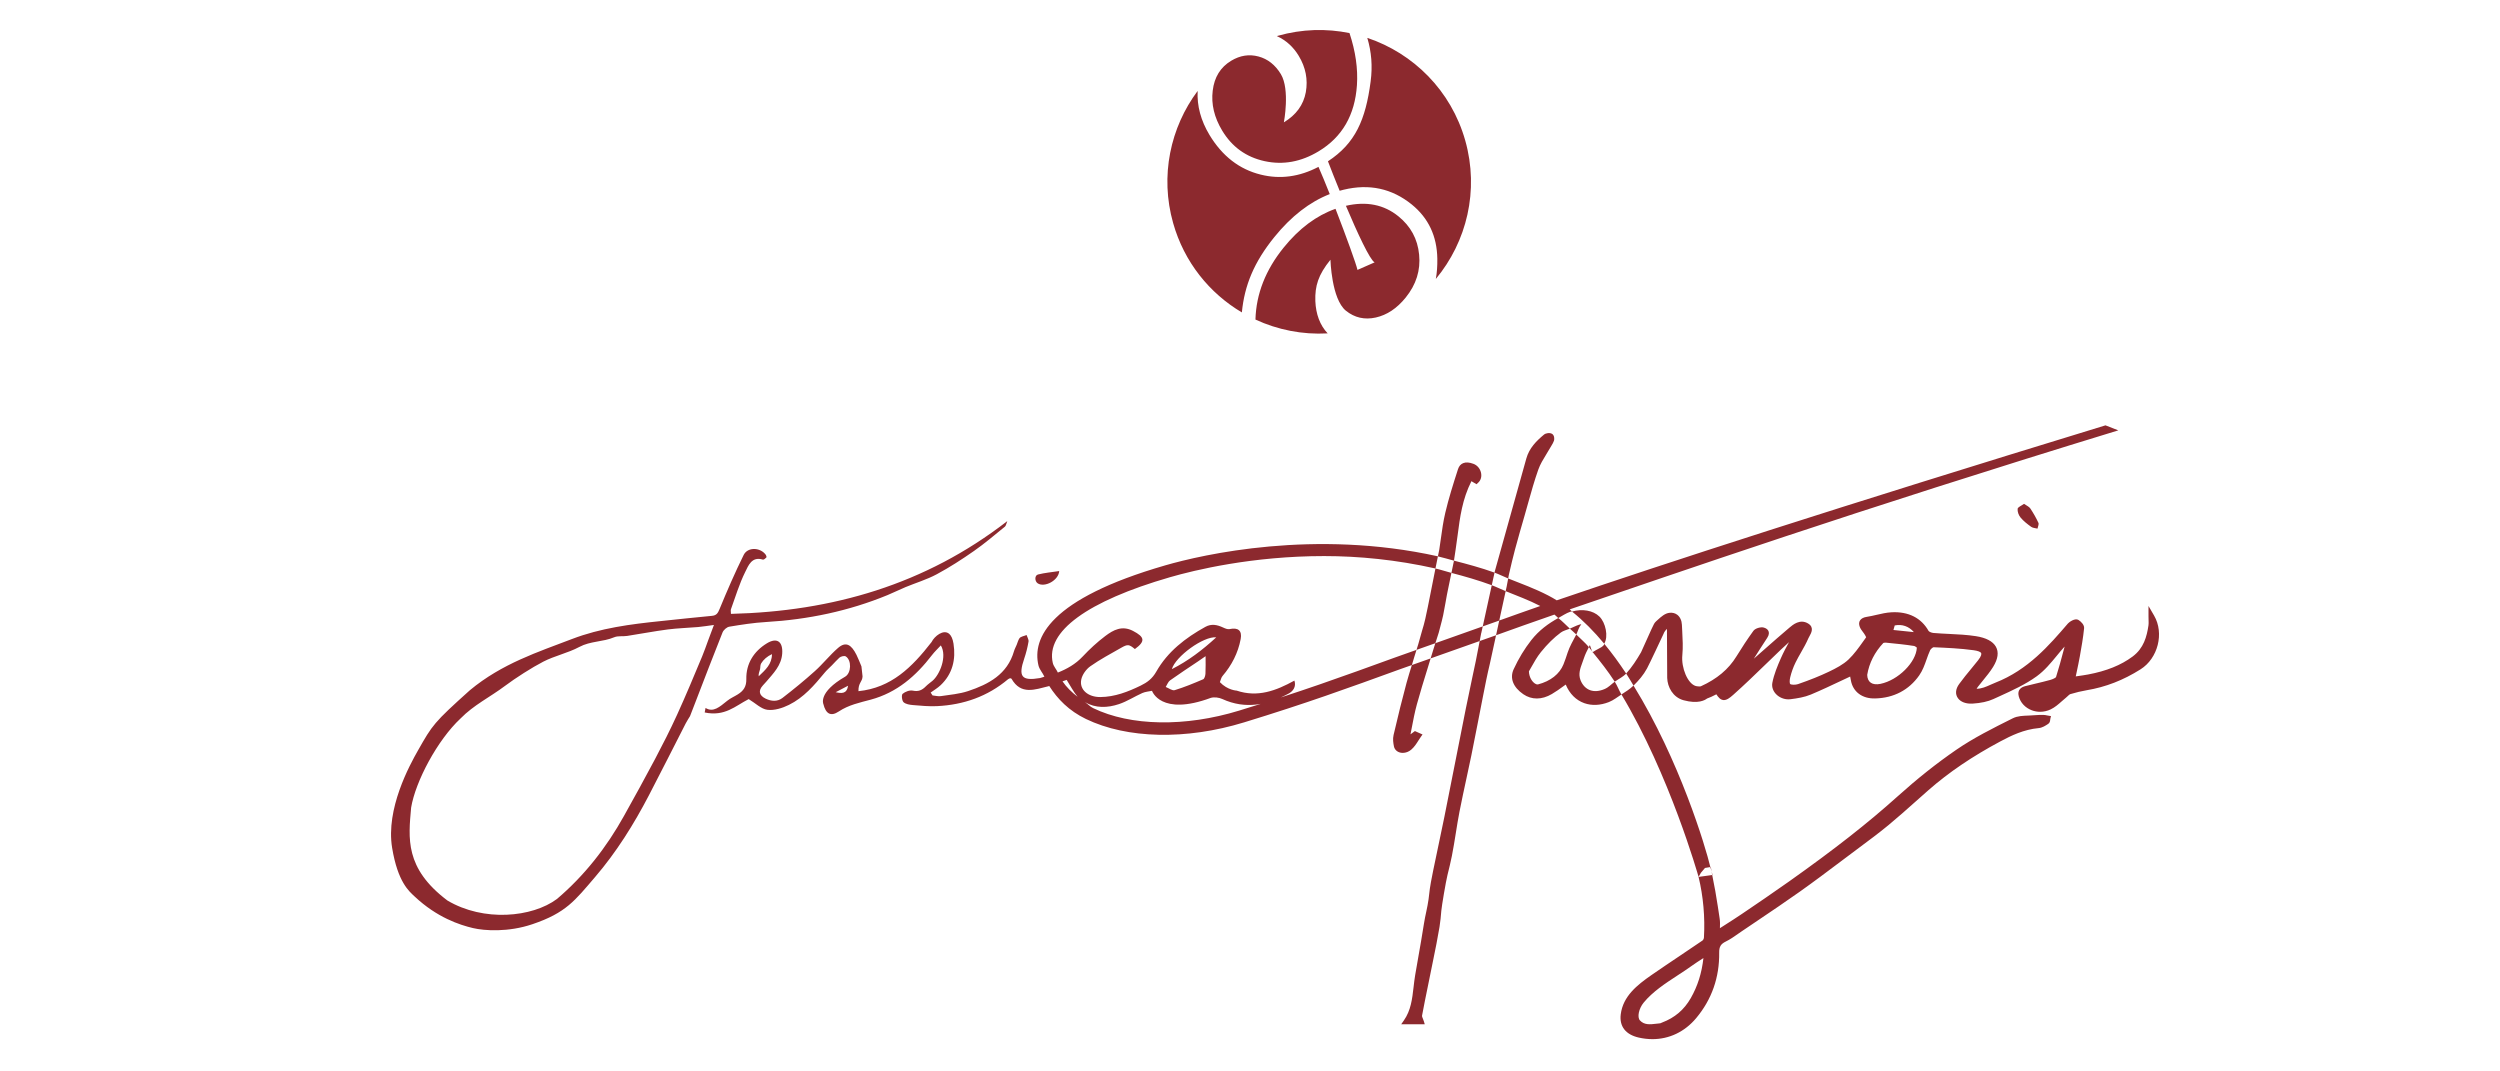 <?xml version="1.0" encoding="UTF-8" standalone="no"?>
<svg
   xmlns:dc="http://purl.org/dc/elements/1.1/"
   xmlns:cc="http://creativecommons.org/ns#"
   xmlns:rdf="http://www.w3.org/1999/02/22-rdf-syntax-ns#"
   xmlns:svg="http://www.w3.org/2000/svg"
   xmlns="http://www.w3.org/2000/svg"
   xmlns:sodipodi="http://sodipodi.sourceforge.net/DTD/sodipodi-0.dtd"
   xmlns:inkscape="http://www.inkscape.org/namespaces/inkscape"
   inkscape:version="1.0 (4035a4fb49, 2020-05-01)"
   sodipodi:docname="Jessica Harnois Logo.svg"
   viewBox="0 0 700 300"
   height="300"
   width="700"
   xml:space="preserve"
   id="svg833"
   version="1.1"><defs
     id="defs837"><clipPath
       id="clipPath849"
       clipPathUnits="userSpaceOnUse"><path
         id="path847"
         d="M 0,0 H 654.48 V 612 H 0 Z" /></clipPath><clipPath
       id="clipPath863"
       clipPathUnits="userSpaceOnUse"><path
         id="path861"
         d="M 0,0 H 792 V 612 H 0 Z" /></clipPath><clipPath
       id="clipPath875"
       clipPathUnits="userSpaceOnUse"><path
         id="path873"
         d="M 383.66,449.621 H 752.14 V 81.162 H 383.66 Z" /></clipPath><clipPath
       id="clipPath907"
       clipPathUnits="userSpaceOnUse"><path
         id="path905"
         d="M 0,0 H 792 V 612 H 0 Z" /></clipPath><clipPath
       id="clipPath943"
       clipPathUnits="userSpaceOnUse"><path
         id="path941"
         d="M 0,0 H 792 V 612 H 0 Z" /></clipPath><clipPath
       id="clipPath991"
       clipPathUnits="userSpaceOnUse"><path
         id="path989"
         d="M 0,0 H 792 V 612 H 0 Z" /></clipPath><clipPath
       id="clipPath1061"
       clipPathUnits="userSpaceOnUse"><path
         id="path1059"
         d="M 0,0 H 792 V 612 H 0 Z" /></clipPath><clipPath
       id="clipPath1101"
       clipPathUnits="userSpaceOnUse"><path
         id="path1099"
         d="M 0,0 H 792 V 612 H 0 Z" /></clipPath></defs><sodipodi:namedview
     inkscape:current-layer="g841"
     inkscape:window-maximized="1"
     inkscape:window-y="-8"
     inkscape:window-x="3832"
     inkscape:cy="122.11682"
     inkscape:cx="393.36073"
     inkscape:zoom="1.0134804"
     showgrid="false"
     id="namedview835"
     inkscape:window-height="1017"
     inkscape:window-width="1920"
     inkscape:pageshadow="2"
     inkscape:pageopacity="0"
     guidetolerance="10"
     gridtolerance="10"
     objecttolerance="10"
     borderopacity="1"
     bordercolor="#666666"
     pagecolor="#ffffff"
     inkscape:document-rotation="0" /><g
     transform="matrix(1.333,0,0,-1.333,0,816)"
     inkscape:label="Poster-Club des vins-Jessica Harnois - Rose"
     inkscape:groupmode="layer"
     id="g841"><g
       transform="matrix(2.107,0,0,2.107,-937.14,-594.068)"
       id="g857"><g
         clip-path="url(#clipPath863)"
         id="g859"><g
           transform="translate(584.183,550.92)"
           id="g885"><path
             id="path887"
             style="fill:#8c292e;fill-opacity:1;fill-rule:nonzero;stroke:none"
             d="m 0,0 c -1.441,1.168 -3.187,1.516 -5.232,1.046 1.157,-2.735 2.401,-5.408 2.862,-5.64 l -1.709,-0.751 c -0.097,0.514 -1.135,3.371 -2.188,6.091 -1.905,-0.673 -3.628,-1.959 -5.169,-3.865 -1.805,-2.23 -2.742,-4.622 -2.813,-7.176 2.212,-1.025 4.678,-1.521 7.198,-1.378 -0.784,0.833 -1.171,1.929 -1.228,3.214 -0.05,1.513 0.29,2.627 1.506,4.128 0,0 0.103,-3.914 1.539,-5.081 0.87,-0.701 1.868,-0.927 2.981,-0.679 1.12,0.252 2.105,0.908 2.979,1.986 1.05,1.299 1.499,2.727 1.341,4.285 C 1.919,-2.26 1.223,-0.988 0,0 m 6.666,7.553 c -1.414,5 -5.182,8.697 -9.764,10.234 0.413,-1.401 0.534,-2.808 0.331,-4.353 -0.502,-3.823 -1.527,-6.165 -4.254,-7.951 0.307,-0.808 0.716,-1.841 1.165,-2.939 0.132,0.037 0.266,0.074 0.399,0.105 2.553,0.617 4.813,0.124 6.782,-1.465 1.672,-1.354 2.523,-3.159 2.557,-5.418 0.01,-0.722 -0.036,-1.386 -0.15,-2.014 3.08,3.705 4.343,8.815 2.934,13.801 M -6.842,2.214 c -0.422,1.062 -0.818,2.024 -1.124,2.713 -1.898,-0.995 -3.822,-1.256 -5.759,-0.772 -2.133,0.527 -3.834,1.847 -5.105,3.951 -0.866,1.438 -1.257,2.902 -1.182,4.392 -2.719,-3.643 -3.776,-8.465 -2.442,-13.178 1.099,-3.891 3.625,-6.994 6.85,-8.903 0.262,2.7 1.207,5.002 3.244,7.518 1.672,2.065 3.512,3.492 5.518,4.279 m -6.493,3.283 c 1.84,-0.4 3.635,-0.075 5.389,0.985 2.341,1.41 3.613,3.606 3.814,6.589 0.11,1.641 -0.138,3.373 -0.742,5.194 -2.292,0.469 -4.729,0.412 -7.137,-0.269 -0.035,-0.01 -0.07,-0.021 -0.105,-0.031 0.911,-0.416 1.642,-1.072 2.186,-1.977 0.692,-1.148 0.924,-2.353 0.703,-3.613 -0.234,-1.265 -0.956,-2.265 -2.189,-3.01 0,0 0.627,3.263 -0.298,4.804 -0.563,0.929 -1.312,1.518 -2.238,1.764 -0.933,0.247 -1.832,0.106 -2.718,-0.428 -1.067,-0.643 -1.681,-1.637 -1.84,-2.984 -0.164,-1.342 0.155,-2.668 0.945,-3.979 0.98,-1.627 2.39,-2.642 4.23,-3.045" /></g></g></g><g
       transform="matrix(1.32,0,0,1.32,28.966,449.793)"
       id="g969" /><g
       transform="matrix(1.32,0,0,1.32,149.411,581.408)"
       id="g973" /><g
       transform="matrix(1.32,0,0,1.32,393.663,449.793)"
       id="g977" /><g
       transform="matrix(1.32,0,0,1.32,292.652,581.408)"
       id="g981" /><g
       transform="matrix(2.107,0,0,2.107,-937.14,-594.068)"
       id="g1095"><g
         clip-path="url(#clipPath1101)"
         id="g1097"><g
           transform="translate(354.74,332.203)"
           id="g1151" /><g
           transform="translate(649.919,476.296)"
           id="g1155" /><g
           transform="translate(649.919,476.296)"
           id="g1159" /><g
           transform="translate(519.311,464.222)"
           id="g1163" /><g
           transform="translate(531.444,457.516)"
           id="g1167" /><g
           transform="translate(553.734,469.596)"
           id="g1171" /><g
           transform="translate(553.734,469.596)"
           id="g1175" /><g
           transform="translate(587.712,451.501)"
           id="g1179" /><g
           transform="translate(600.135,475.154)"
           id="g1183" /><g
           transform="translate(617.707,439.517)"
           id="g1187" /><g
           transform="translate(662.888,465.152)"
           id="g1191" /><g
           transform="translate(617.472,439.105)"
           id="g1195"><path
             transform="translate(-3.363,45.957)"
             d="m -4.604,-16.174 c -0.445,0 -0.899,0.052 -1.359,0.156 -1.308,0.297 -1.945,1.119 -1.795,2.316 0.225,1.808 1.638,2.926 3.066,3.918 0.938,0.65 1.89,1.289 2.84,1.926 0.751,0.502 1.499,1.004 2.242,1.514 0.062,0.041 0.139,0.178 0.146,0.291 C 0.655,-4.04 0.469,-1.93 0,0 l 1.361,0.188 c 0.217,-1.056 0.411,-2.121 0.564,-3.162 0.059,-0.402 0.119,-0.804 0.182,-1.205 0.044,-0.285 0.035,-0.571 0.023,-0.9 0,-0.011 -0.002,-0.023 -0.002,-0.035 l 0.457,0.293 c 0.614,0.392 1.179,0.752 1.729,1.125 1.459,0.988 3.111,2.109 4.695,3.232 4.548,3.223 7.882,5.837 10.814,8.475 1.991,1.791 3.91,3.314 5.867,4.66 1.724,1.186 3.676,2.162 5.564,3.105 l 0.082,0.041 c 0.454,0.229 1.014,0.248 1.555,0.268 0.207,0.007 0.415,0.014 0.613,0.035 0.309,0.03 0.619,0.032 0.883,0.029 0.126,-0.001 0.24,-0.025 0.34,-0.047 l 0.408,-0.07 -0.062,-0.252 c -0.009,-0.031 -0.012,-0.068 -0.016,-0.104 -0.015,-0.131 -0.034,-0.311 -0.201,-0.42 -0.267,-0.177 -0.586,-0.387 -0.947,-0.42 -1.486,-0.135 -2.746,-0.752 -3.811,-1.32 -2.801,-1.496 -5.148,-3.085 -7.174,-4.861 -0.422,-0.37 -0.841,-0.744 -1.26,-1.117 -0.881,-0.785 -1.791,-1.597 -2.723,-2.367 -0.932,-0.771 -1.926,-1.508 -2.887,-2.223 L 14.223,1.574 c -1.343,-1.01 -2.73,-2.055 -4.131,-3.047 C 8.697,-2.462 7.253,-3.434 5.854,-4.377 L 4.299,-5.426 c -0.123,-0.083 -0.246,-0.169 -0.367,-0.254 -0.387,-0.272 -0.784,-0.552 -1.23,-0.77 -0.489,-0.239 -0.653,-0.515 -0.646,-1.092 0.033,-2.481 -0.741,-4.683 -2.301,-6.545 -1.142,-1.362 -2.681,-2.088 -4.357,-2.088 z M 1.361,0.188 c -0.024,0.115 -0.035,0.231 -0.061,0.346 0.009,-0.046 0.092,-0.313 0.096,-0.342 z M 1.301,0.533 C 1.289,0.594 1.195,0.891 1.174,0.982 l 0.045,0.008 C 1.255,0.839 1.268,0.685 1.301,0.533 Z M 1.174,0.982 0.932,0.941 0.641,0.891 0.234,0.412 0,0 c -0.04,0.148 -2.872,10.16 -7.689,18.188 0.425,0.271 0.851,0.538 1.205,0.887 C -1.893,11.635 0.703,2.993 1.174,0.982 Z M -6.484,19.074 c -0.252,0.408 -0.471,0.805 -0.734,1.201 0.583,0.64 1.046,1.367 1.486,2.121 l 1.025,2.273 c 0.054,0.101 0.092,0.186 0.129,0.268 0.087,0.194 0.176,0.396 0.352,0.549 l 0.156,0.141 c 0.343,0.312 0.732,0.666 1.199,0.705 0.287,0.026 0.539,-0.044 0.742,-0.195 0.28,-0.21 0.45,-0.576 0.469,-1.008 0.008,-0.22 0.021,-0.44 0.033,-0.66 0.041,-0.771 0.086,-1.568 0.01,-2.35 -0.127,-1.293 0.54,-2.847 1.32,-3.082 0.146,-0.045 0.444,-0.069 0.523,-0.035 1.606,0.728 2.767,1.702 3.547,2.977 0.541,0.884 1.111,1.745 1.695,2.553 0.178,0.246 0.725,0.416 1.047,0.322 0.281,-0.079 0.4,-0.23 0.451,-0.342 0.061,-0.133 0.09,-0.361 -0.123,-0.682 -0.454,-0.687 -0.892,-1.381 -1.332,-2.074 0.347,0.304 0.693,0.609 1.039,0.914 0.831,0.732 1.664,1.465 2.512,2.182 0.341,0.29 1.05,0.891 1.85,0.416 0.644,-0.384 0.322,-0.953 0.15,-1.26 -0.041,-0.073 -0.081,-0.142 -0.109,-0.207 -0.209,-0.488 -0.478,-0.961 -0.738,-1.418 -0.19,-0.331 -0.378,-0.664 -0.545,-1.004 -0.232,-0.471 -0.412,-0.973 -0.537,-1.494 -0.076,-0.323 -0.052,-0.604 0.002,-0.662 0.102,-0.076 0.52,-0.094 0.779,-0.004 1.207,0.418 2.179,0.809 3.061,1.23 0.717,0.341 1.453,0.726 1.977,1.227 0.553,0.528 1.005,1.163 1.443,1.777 0.104,0.145 0.208,0.291 0.312,0.436 -0.021,0.065 -0.092,0.186 -0.125,0.242 -0.063,0.11 -0.13,0.198 -0.197,0.285 -0.12,0.158 -0.243,0.321 -0.316,0.514 -0.097,0.261 -0.083,0.483 0.041,0.658 0.123,0.175 0.342,0.288 0.654,0.336 0.32,0.048 0.637,0.121 0.953,0.195 0.497,0.115 1.009,0.236 1.537,0.262 1.667,0.082 2.947,-0.56 3.678,-1.861 0.036,-0.063 0.273,-0.184 0.475,-0.201 0.521,-0.045 1.045,-0.071 1.57,-0.096 0.878,-0.042 1.786,-0.086 2.668,-0.223 1.019,-0.16 1.689,-0.513 1.994,-1.047 0.309,-0.542 0.217,-1.222 -0.275,-2.018 -0.293,-0.474 -0.656,-0.919 -1.008,-1.348 -0.176,-0.215 -0.352,-0.43 -0.52,-0.65 -0.042,-0.056 -0.081,-0.116 -0.119,-0.182 0.514,0.005 0.945,0.201 1.396,0.404 0.158,0.071 0.318,0.142 0.477,0.205 3.259,1.277 5.37,3.732 7.234,5.9 0.129,0.15 0.704,0.555 1.037,0.359 0.24,-0.14 0.608,-0.489 0.574,-0.83 -0.093,-0.938 -0.26,-1.879 -0.422,-2.789 -0.094,-0.521 -0.203,-1.04 -0.32,-1.592 l -0.09,-0.424 0.127,0.02 c 0.383,0.054 0.746,0.105 1.105,0.172 1.829,0.343 3.28,0.928 4.434,1.787 1.112,0.827 1.418,1.987 1.584,3.117 0.02,0.139 0.015,0.283 0.01,0.469 -0.004,0.111 -0.008,0.235 -0.008,0.381 v 1.076 l 0.561,-0.965 c 1.018,-1.752 0.385,-4.252 -1.352,-5.35 -1.721,-1.087 -3.48,-1.77 -5.377,-2.086 -0.527,-0.089 -1.079,-0.221 -1.639,-0.391 -0.064,-0.019 -0.153,-0.105 -0.232,-0.182 -0.059,-0.056 -0.119,-0.113 -0.18,-0.162 -0.146,-0.116 -0.288,-0.241 -0.428,-0.367 -0.334,-0.296 -0.678,-0.601 -1.107,-0.807 -0.332,-0.159 -0.693,-0.24 -1.053,-0.24 -0.28,0 -0.559,0.05 -0.822,0.148 -0.655,0.246 -1.131,0.752 -1.305,1.389 -0.19,0.698 0.324,0.939 0.648,1.021 0.328,0.085 0.659,0.164 0.99,0.242 0.505,0.12 1.011,0.239 1.51,0.379 0.322,0.092 0.539,0.226 0.566,0.281 0.286,0.892 0.531,1.815 0.768,2.707 l 0.09,0.338 c -0.274,-0.301 -0.532,-0.615 -0.791,-0.93 -0.591,-0.719 -1.203,-1.463 -1.99,-2.035 -1.11,-0.807 -2.434,-1.41 -3.713,-1.994 l -0.607,-0.277 c -0.539,-0.249 -1.235,-0.401 -2.068,-0.453 -0.665,-0.037 -1.194,0.158 -1.469,0.545 -0.283,0.395 -0.239,0.905 0.119,1.4 0.388,0.536 0.819,1.058 1.234,1.562 0.221,0.268 0.439,0.535 0.654,0.805 0.359,0.451 0.347,0.649 0.309,0.727 -0.063,0.124 -0.325,0.223 -0.74,0.281 -1.321,0.184 -2.69,0.243 -4.014,0.299 -0.063,-0.013 -0.271,-0.171 -0.33,-0.297 -0.138,-0.297 -0.252,-0.618 -0.361,-0.928 -0.191,-0.538 -0.386,-1.094 -0.73,-1.584 -1.025,-1.459 -2.541,-2.252 -4.385,-2.295 -1.308,-0.043 -2.228,0.677 -2.426,1.801 -0.023,0.13 -0.048,0.258 -0.072,0.381 -0.285,-0.134 -0.569,-0.266 -0.855,-0.402 -0.996,-0.471 -2.026,-0.958 -3.068,-1.395 -0.629,-0.264 -1.347,-0.378 -2.029,-0.463 -0.477,-0.059 -0.967,0.093 -1.33,0.406 -0.381,0.33 -0.56,0.79 -0.475,1.23 0.164,0.851 0.513,1.688 0.859,2.471 0.236,0.54 0.521,1.069 0.801,1.582 -0.267,-0.239 -0.534,-0.483 -0.793,-0.73 -0.507,-0.482 -1.007,-0.968 -1.51,-1.455 -1.05,-1.018 -2.136,-2.07 -3.256,-3.066 -0.37,-0.328 -0.666,-0.552 -0.994,-0.52 -0.292,0.034 -0.479,0.252 -0.691,0.572 -0.033,-0.017 -0.067,-0.035 -0.1,-0.051 -0.262,-0.134 -0.533,-0.271 -0.828,-0.371 -0.205,-0.163 -0.891,-0.563 -2.326,-0.174 -1.091,0.296 -1.613,1.33 -1.645,2.223 l -0.025,4.896 c -0.168,-0.164 -0.281,-0.329 -0.34,-0.496 -0.067,-0.147 -1.442,-3.087 -1.645,-3.443 -0.357,-0.666 -0.835,-1.211 -1.348,-1.717 z m -0.734,1.201 c -0.299,-0.328 -0.757,-0.544 -1.137,-0.814 -0.686,1.061 -1.441,2.013 -2.201,2.945 l 0.309,0.189 c 0.072,0.045 0.153,0.085 0.234,0.127 0.207,0.103 0.442,0.223 0.59,0.414 0.021,0.027 -0.003,0.084 0.016,0.113 0.77,-0.927 1.497,-1.931 2.189,-2.975 z M -9.408,23.25 c -1.006,1.211 -2.074,2.294 -3.209,3.203 1.013,0.293 2.094,0.123 2.73,-0.496 0.62,-0.604 0.922,-1.993 0.479,-2.707 z m -3.209,3.203 c -0.053,-0.015 -0.106,0.004 -0.158,-0.014 -0.435,-0.15 -0.813,-0.413 -1.213,-0.633 -0.131,0.099 -0.246,0.253 -0.379,0.346 -2.573,-0.881 -3.785,-1.341 -5.822,-2.061 l 0.318,1.467 c 1.51,0.53 2.306,0.837 4.09,1.449 -1.146,0.592 -2.3,1.011 -3.451,1.48 l 0.102,0.467 0.15,0.799 c 1.33,-0.528 2.662,-1.01 3.986,-1.695 0.289,-0.149 0.573,-0.312 0.855,-0.486 11.005,3.753 27.448,9.107 54.705,17.445 l 1.279,-0.5 c -26.624,-8.146 -43.704,-14.11 -54.689,-17.846 0.08,-0.062 0.147,-0.155 0.227,-0.219 z m -6.363,3.301 c -0.454,0.18 -0.907,0.417 -1.361,0.58 l 0.031,0.145 c 0.526,1.913 1.062,3.811 1.596,5.709 0.516,1.836 1.032,3.672 1.539,5.51 0.292,1.058 1.019,1.776 1.762,2.393 0.185,0.154 0.581,0.219 0.812,0.074 0.235,-0.146 0.238,-0.516 0.188,-0.674 -0.059,-0.178 -0.155,-0.335 -0.246,-0.486 -0.034,-0.056 -0.069,-0.111 -0.1,-0.168 -0.133,-0.238 -0.277,-0.471 -0.42,-0.705 -0.315,-0.513 -0.61,-0.997 -0.797,-1.523 -0.387,-1.091 -0.706,-2.229 -1.014,-3.33 -0.114,-0.409 -0.228,-0.82 -0.346,-1.229 -0.328,-1.133 -0.656,-2.266 -0.961,-3.404 -0.21,-0.785 -0.395,-1.575 -0.578,-2.365 l -0.041,-0.18 z m -1.361,0.58 -0.275,-1.254 c -1.35,0.497 -2.684,0.875 -4.021,1.227 0.085,0.409 0.158,0.811 0.252,1.221 1.345,-0.347 2.685,-0.705 4.045,-1.193 z m -4.045,1.193 c -0.533,0.138 -1.07,0.31 -1.6,0.428 l 0.137,0.674 c 0.058,0.364 0.108,0.737 0.16,1.111 0.116,0.837 0.237,1.705 0.439,2.561 0.336,1.427 0.773,2.816 1.27,4.354 0.096,0.295 0.27,0.495 0.516,0.594 0.271,0.109 0.609,0.086 1.029,-0.072 0.366,-0.139 0.643,-0.459 0.742,-0.861 0.094,-0.386 -0.005,-0.763 -0.268,-1.006 l -0.176,-0.164 -0.508,0.303 c -0.911,-1.807 -1.139,-3.568 -1.381,-5.426 -0.062,-0.471 -0.125,-0.943 -0.197,-1.416 z m -1.6,0.428 -0.146,-0.719 c -0.033,-0.163 -0.065,-0.327 -0.098,-0.49 -3.886,0.874 -7.657,1.238 -11.098,1.238 -7.156,0 -12.904,-1.394 -15.379,-2.111 -8.249,-2.389 -12.395,-5.422 -11.672,-8.543 0.082,-0.353 0.358,-0.63 0.506,-0.959 0.905,0.36 1.757,0.836 2.471,1.596 0.695,0.74 1.452,1.441 2.262,2.051 0.4,0.301 0.815,0.569 1.268,0.691 0.453,0.122 0.941,0.099 1.486,-0.184 1.18,-0.613 1.255,-1.033 0.193,-1.809 -0.001,-8.7e-4 -7.6e-4,-0.001 -0.002,-0.002 -0.294,0.239 -0.469,0.365 -0.658,0.383 -0.189,0.017 -0.39,-0.073 -0.73,-0.268 -1.032,-0.59 -2.088,-1.148 -3.055,-1.832 -0.417,-0.295 -0.804,-0.835 -0.904,-1.326 -0.203,-1.001 0.677,-1.752 1.9,-1.742 0.723,0.006 1.412,0.137 2.08,0.344 0.668,0.207 1.316,0.49 1.953,0.801 0.645,0.313 1.152,0.689 1.549,1.391 0.565,0.997 1.29,1.837 2.123,2.566 0.833,0.729 1.773,1.346 2.768,1.895 0.3,0.166 0.594,0.219 0.883,0.197 0.289,-0.022 0.575,-0.119 0.865,-0.252 0.206,-0.095 0.463,-0.212 0.664,-0.168 0.847,0.187 1.268,-0.144 1.109,-0.992 -0.13,-0.695 -0.354,-1.346 -0.658,-1.959 -0.304,-0.613 -0.692,-1.187 -1.152,-1.725 -0.138,-0.161 -0.176,-0.406 -0.262,-0.613 0.764,-0.808 1.672,-0.844 1.672,-0.844 2.094,-0.704 3.926,-0.01 5.758,1 0.1,-0.316 0.062,-0.581 -0.053,-0.795 -0.114,-0.214 -0.304,-0.379 -0.508,-0.49 -1.058,-0.574 -2.134,-0.976 -3.236,-1.104 -1.102,-0.127 -2.23,0.021 -3.391,0.551 -0.334,0.152 -0.797,0.213 -1.143,0.117 -1.253,-0.465 -2.246,-0.654 -3.031,-0.676 -0.785,-0.022 -1.363,0.124 -1.783,0.328 -0.84,0.407 -1.052,1.048 -1.053,1.049 -0.311,-0.067 -0.66,-0.087 -0.959,-0.219 -5.37e-4,-2.39e-4 -0.001,2.39e-4 -0.002,0 -0.786,-0.349 -1.52,-0.835 -2.328,-1.105 -1.159,-0.388 -2.346,-0.422 -3.398,0.197 0.3,-0.186 0.484,-0.436 0.822,-0.6 3.733,-1.801 9.17,-1.894 14.545,-0.248 6.126,1.875 10.267,3.379 15.508,5.283 0.562,0.204 1.582,0.557 2.18,0.773 -0.074,-0.237 -0.149,-0.481 -0.221,-0.709 -0.087,-0.278 -0.157,-0.533 -0.24,-0.803 -0.3,-0.109 -0.854,-0.299 -1.145,-0.404 -5.263,-1.913 -9.42,-3.425 -15.588,-5.312 -5.767,-1.768 -11.66,-1.64 -15.758,0.338 -1.71,0.825 -2.83,1.992 -3.662,3.291 -0.031,-0.008 -0.053,-0.02 -0.084,-0.027 -8.67e-4,-2.1e-4 -0.001,-0.002 -0.002,-0.002 -0.663,-0.16 -1.346,-0.385 -1.982,-0.363 -0.636,0.021 -1.224,0.29 -1.693,1.115 -0.018,0.03 -0.087,0.033 -0.139,0.049 -0.061,-0.028 -0.138,-0.046 -0.191,-0.09 -4.49e-4,-3.78e-4 -0.002,3.77e-4 -0.002,0 -1.026,-0.863 -2.136,-1.504 -3.322,-1.945 -1.186,-0.441 -2.447,-0.682 -3.771,-0.746 -0.789,-0.039 -1.585,0.038 -2.375,0.104 -0.334,0.029 -0.739,0.084 -0.961,0.289 -0.166,0.155 -0.223,0.724 -0.094,0.834 0.255,0.217 0.703,0.384 1.016,0.318 5.5e-4,-1.15e-4 0.001,1.18e-4 0.002,0 0.562,-0.12 0.928,0.052 1.291,0.422 0.204,0.207 0.449,0.373 0.672,0.561 0.718,0.606 1.484,2.428 0.83,3.527 -0.31,-0.337 -0.622,-0.627 -0.877,-0.959 -1.604,-2.088 -3.493,-3.745 -6.123,-4.453 -1.081,-0.291 -2.191,-0.519 -3.176,-1.176 -0.406,-0.27 -0.73,-0.327 -0.982,-0.193 -0.253,0.134 -0.436,0.456 -0.557,0.947 0,0 -0.131,0.291 0.072,0.773 5.1e-4,0.001 -5.14e-4,7.43e-4 0,0.002 0.103,0.242 0.291,0.534 0.623,0.861 0.332,0.328 0.808,0.693 1.488,1.084 0.307,0.186 0.47,0.597 0.48,1.008 0.011,0.411 -0.13,0.822 -0.43,1.01 -0.137,0.086 -0.49,9.4e-5 -0.633,-0.129 -0.263,-0.238 -0.495,-0.509 -0.746,-0.762 -0.246,-0.248 -0.511,-0.477 -0.732,-0.744 -3.1e-4,-3.75e-4 3.09e-4,-0.002 0,-0.002 -0.514,-0.623 -1.035,-1.242 -1.611,-1.795 -0.576,-0.554 -1.207,-1.041 -1.941,-1.402 -0.648,-0.321 -1.455,-0.577 -2.143,-0.492 -0.624,0.077 -1.188,0.656 -1.869,1.068 -0.679,-0.349 -1.272,-0.788 -1.947,-1.086 -0.675,-0.298 -1.433,-0.457 -2.438,-0.248 l 0.084,0.453 c 0.383,-0.239 0.731,-0.216 1.08,-0.055 0.349,0.161 0.7,0.461 1.086,0.771 0.318,0.258 0.713,0.421 1.062,0.643 0.278,0.175 0.491,0.367 0.633,0.609 0.142,0.243 0.213,0.536 0.205,0.912 -0.016,0.773 0.174,1.465 0.527,2.062 0.354,0.598 0.872,1.1 1.514,1.494 0.513,0.315 0.918,0.357 1.184,0.172 0.266,-0.185 0.394,-0.597 0.352,-1.191 -0.043,-0.596 -0.263,-1.086 -0.561,-1.533 -0.297,-0.447 -0.672,-0.848 -1.025,-1.264 -0.111,-0.13 -0.229,-0.253 -0.344,-0.379 -0.239,-0.262 -0.334,-0.512 -0.285,-0.736 0.048,-0.224 0.238,-0.423 0.57,-0.582 0.567,-0.271 1.174,-0.31 1.67,0.072 7.19e-4,5.53e-4 0.001,0.001 0.002,0.002 1.107,0.855 2.194,1.742 3.234,2.678 0.807,0.725 1.486,1.594 2.303,2.303 0.784,0.681 1.326,0.337 1.838,-0.68 0.189,-0.375 0.334,-0.771 0.498,-1.158 l 0.109,-0.988 c -1.8e-5,-6.9e-4 1.9e-5,-0.001 0,-0.002 -0.016,-0.563 -0.429,-0.62 -0.408,-1.48 1.635,0.168 2.967,0.761 4.135,1.627 1.168,0.866 2.173,2.005 3.152,3.268 0.286,0.584 1.197,1.321 1.768,0.814 0.19,-0.169 0.344,-0.476 0.422,-0.973 0.122,-0.781 0.1,-1.535 -0.104,-2.234 -0.203,-0.699 -0.587,-1.345 -1.188,-1.912 -3.78e-4,-3.59e-4 -0.002,3.58e-4 -0.002,0 -0.294,-0.279 -0.653,-0.487 -0.984,-0.727 0.061,-0.096 0.124,-0.191 0.186,-0.285 0.276,-0.027 0.562,-0.11 0.828,-0.07 0.912,0.137 1.85,0.214 2.717,0.502 6.03e-4,1.99e-4 0.001,-2.01e-4 0.002,0 1.028,0.342 2.004,0.759 2.807,1.379 0.402,0.31 0.761,0.671 1.061,1.1 0.3,0.428 0.541,0.925 0.709,1.504 0.064,0.221 0.181,0.421 0.268,0.637 0.087,0.216 0.143,0.446 0.266,0.637 2.71e-4,4.19e-4 0.002,-4.17e-4 0.002,0 0.122,0.186 0.47,0.226 0.717,0.332 0.07,-0.22 0.228,-0.457 0.193,-0.66 -0.098,-0.571 -0.241,-1.14 -0.428,-1.689 -0.61,-1.79 -0.282,-2.256 1.574,-1.941 0.153,0.026 0.285,0.102 0.436,0.135 -0.173,0.389 -0.497,0.715 -0.594,1.133 -0.625,2.697 1.061,6.615 12.635,9.965 3.767,1.09 14.883,3.633 27.191,0.902 z m -2.596,-10.834 c 0.49,0.178 1.353,0.474 1.871,0.662 -0.104,-0.341 -0.207,-0.68 -0.312,-1.021 -0.361,-1.163 -0.733,-2.365 -1.057,-3.549 -0.219,-0.8 -0.372,-1.607 -0.535,-2.461 -0.034,-0.177 -0.069,-0.357 -0.105,-0.539 l 0.441,0.326 0.76,-0.34 -0.164,-0.23 c -0.088,-0.123 -0.17,-0.252 -0.25,-0.379 -0.195,-0.311 -0.396,-0.631 -0.715,-0.906 -0.241,-0.209 -0.547,-0.32 -0.84,-0.32 -0.093,0 -0.183,0.01 -0.271,0.033 -0.319,0.084 -0.546,0.311 -0.609,0.607 -0.071,0.341 -0.131,0.742 -0.039,1.139 0.452,1.948 0.876,3.651 1.295,5.205 0.157,0.58 0.346,1.177 0.531,1.773 z m 1.871,0.662 c 0.102,0.332 0.206,0.666 0.305,0.996 l 0.166,0.52 c 1.376,0.497 3.089,1.097 4.725,1.676 l -0.143,-0.648 -0.027,-0.084 v -0.02 l -0.137,-0.709 c -1.607,-0.572 -3.534,-1.24 -4.889,-1.73 z m 4.889,1.73 c 0.537,0.191 1.061,0.376 1.633,0.578 l -0.615,-2.826 c -0.26,-1.074 -0.475,-2.174 -0.684,-3.238 l -0.168,-0.859 c -0.128,-0.643 -0.253,-1.287 -0.377,-1.93 -0.202,-1.035 -0.403,-2.071 -0.615,-3.104 -0.161,-0.784 -0.331,-1.566 -0.5,-2.348 -0.237,-1.095 -0.474,-2.189 -0.688,-3.287 -0.14,-0.716 -0.253,-1.437 -0.369,-2.158 -0.119,-0.753 -0.242,-1.506 -0.389,-2.254 -0.127,-0.638 -0.282,-1.269 -0.439,-1.9 -0.166,-0.671 -0.575,-3.104 -0.613,-3.557 -0.045,-0.531 -0.09,-1.077 -0.18,-1.615 -0.185,-1.123 -0.417,-2.257 -0.641,-3.352 l -0.518,-2.553 c -0.201,-0.979 -0.401,-1.958 -0.582,-2.939 -0.013,-0.074 0.037,-0.197 0.088,-0.316 0.032,-0.077 0.064,-0.153 0.086,-0.23 l 0.094,-0.312 h -2.344 l 0.266,0.381 c 0.698,1.001 0.828,2.128 0.965,3.324 0.046,0.397 0.091,0.794 0.158,1.188 l 0.283,1.629 c 0.206,1.17 0.412,2.337 0.594,3.51 0.125,0.808 0.351,1.619 0.459,2.43 0.128,0.958 0.055,0.856 0.465,2.885 0.174,0.873 0.361,1.745 0.547,2.615 0.192,0.898 0.383,1.796 0.562,2.697 0.38,1.898 0.755,3.796 1.129,5.695 0.334,1.699 0.669,3.398 1.008,5.094 0.209,1.05 0.431,2.096 0.66,3.17 l 0.342,1.611 z m 0.307,1.461 0.898,4.105 c 0.462,-0.17 0.923,-0.404 1.385,-0.592 l -0.639,-2.93 c -0.607,-0.213 -1.075,-0.382 -1.645,-0.584 z m -4.725,-1.676 c -0.548,-0.198 -1.365,-0.479 -1.881,-0.666 0.058,0.187 0.117,0.367 0.176,0.561 l 0.381,1.355 c 0.248,0.771 0.41,1.564 0.566,2.332 l 0.078,0.387 c 0.156,0.753 0.303,1.509 0.449,2.262 0.079,0.406 0.16,0.811 0.24,1.217 0.526,-0.118 1.062,-0.3 1.592,-0.439 -0.128,-0.617 -0.262,-1.239 -0.379,-1.84 l -0.076,-0.381 c -0.055,-0.281 -0.103,-0.564 -0.152,-0.846 -0.069,-0.389 -0.137,-0.777 -0.219,-1.166 -0.077,-0.36 -0.173,-0.72 -0.279,-1.117 l -0.16,-0.609 z m 12.252,2.508 c 0.402,-0.302 0.77,-0.705 1.156,-1.057 -0.307,-0.123 -0.658,-0.207 -0.896,-0.383 -0.682,-0.501 -1.351,-1.16 -1.992,-1.957 -0.384,-0.478 -0.677,-1.003 -0.936,-1.467 -0.09,-0.161 -0.175,-0.313 -0.256,-0.447 0.012,-0.582 0.319,-1.04 0.607,-1.223 0.065,-0.043 0.193,-0.107 0.303,-0.08 1.243,0.324 2.144,1.032 2.535,1.998 0.156,0.385 0.285,0.776 0.412,1.168 0.199,0.612 0.55,1.205 0.863,1.805 0.421,-0.42 0.855,-0.782 1.256,-1.252 -0.187,-0.367 -0.368,-0.722 -0.488,-1.09 -0.047,-0.145 -0.101,-0.29 -0.154,-0.434 -0.222,-0.598 -0.43,-1.161 -0.188,-1.779 0.193,-0.49 0.535,-0.846 0.965,-0.998 0.413,-0.145 0.905,-0.106 1.424,0.115 0.43,0.183 0.68,0.491 1.021,0.734 0.26,-0.402 0.417,-0.859 0.666,-1.273 -0.409,-0.26 -0.776,-0.569 -1.25,-0.756 -0.861,-0.338 -1.707,-0.374 -2.453,-0.109 -0.824,0.294 -1.462,0.932 -1.844,1.842 -0.003,0.005 -0.004,0.008 -0.006,0.012 -0.066,-0.047 -0.133,-0.096 -0.199,-0.143 -0.397,-0.288 -0.771,-0.56 -1.188,-0.803 -0.998,-0.586 -2.009,-0.59 -2.844,-0.016 -1.02,0.7 -1.369,1.609 -0.959,2.494 0.495,1.069 1.088,2.045 1.76,2.9 0.762,0.968 1.687,1.65 2.684,2.197 z m 3.053,-2.895 c 0.022,0.043 0.036,0.085 0.059,0.129 0.013,0.025 0.027,0.051 0.039,0.076 l 0.215,-0.623 c -0.108,0.132 -0.203,0.29 -0.312,0.418 z m 0.312,-0.418 c 0.023,-0.028 0.044,-0.06 0.066,-0.088 l -0.029,-0.018 z m -1.568,1.67 c -0.209,0.209 -0.426,0.391 -0.641,0.586 0.323,0.129 0.604,0.296 0.945,0.402 l 0.189,0.043 c 0.001,-0.007 -0.002,-0.032 -0.035,-0.074 -0.243,-0.297 -0.293,-0.639 -0.459,-0.957 z m 7.105,-38.84 c 0.285,-0.031 0.599,0.006 0.938,0.047 0.111,0.013 0.223,0.027 0.332,0.037 0.013,0.002 0.056,0.021 0.084,0.035 l 0.096,0.041 c 1.261,0.475 2.195,1.271 2.859,2.434 0.685,1.2 1.091,2.48 1.26,3.992 -0.031,-0.02 -0.062,-0.04 -0.092,-0.059 -0.374,-0.24 -0.702,-0.45 -1.016,-0.676 -0.482,-0.348 -0.986,-0.678 -1.49,-1.006 -1.208,-0.79 -2.458,-1.606 -3.357,-2.697 -0.489,-0.594 -0.67,-1.458 -0.373,-1.779 0.219,-0.236 0.474,-0.338 0.76,-0.369 z M -119.691,-5.316 c -1.037,-0.028 -1.918,0.079 -2.494,0.215 -0.663,0.156 -1.56,0.42 -2.57,0.906 -1.01,0.486 -2.134,1.196 -3.248,2.246 -0.541,0.51 -1.675,1.416 -2.24,4.848 -0.321,1.948 0.114,4.005 0.734,5.762 0.62,1.756 1.427,3.214 1.854,3.965 0.718,1.264 1.105,1.947 1.764,2.721 0.659,0.774 1.589,1.637 3.396,3.26 1.604,1.335 3.307,2.288 5.029,3.07 1.722,0.782 3.462,1.391 5.141,2.035 5.5e-4,2.11e-4 0.001,-2.12e-4 0.002,0 1.427,0.548 2.893,0.92 4.381,1.193 1.489,0.273 2.998,0.447 4.51,0.602 1.688,0.173 3.374,0.364 5.064,0.518 0.47,0.042 0.601,0.274 0.773,0.691 0.749,1.816 1.53,3.622 2.4,5.383 0.403,0.816 1.679,0.764 2.211,0 0.047,-0.067 0.083,-0.219 0.047,-0.256 -0.093,-0.097 -0.257,-0.239 -0.346,-0.211 -1.115,0.345 -1.449,-0.608 -1.76,-1.23 -0.59,-1.183 -0.968,-2.472 -1.424,-3.721 -0.037,-0.1 -0.002,-0.229 0.002,-0.459 2.528,0.064 5.001,0.276 7.418,0.66 2.417,0.384 4.777,0.938 7.076,1.682 2.3,0.744 4.54,1.678 6.717,2.822 2.177,1.145 4.291,2.5 6.34,4.086 -0.11,-0.262 -0.131,-0.465 -0.242,-0.557 -3.98e-4,-3.22e-4 -0.002,3.23e-4 -0.002,0 -1.016,-0.822 -2.01,-1.675 -3.08,-2.422 -1.196,-0.835 -2.428,-1.633 -3.713,-2.322 -0.988,-0.53 -2.085,-0.856 -3.127,-1.287 -7.93e-4,-3.29e-4 -0.001,-0.002 -0.002,-0.002 -0.597,-0.247 -1.174,-0.54 -1.771,-0.785 -1.942,-0.799 -3.926,-1.409 -5.947,-1.85 -2.021,-0.441 -4.08,-0.713 -6.174,-0.836 -1.224,-0.072 -2.444,-0.263 -3.656,-0.465 -0.256,-0.042 -0.576,-0.326 -0.676,-0.576 -0.923,-2.303 -1.805,-4.624 -2.701,-6.945 l -0.541,-1.398 c -0.125,-0.209 -0.296,-0.463 -0.434,-0.732 -1.222,-2.385 -2.423,-4.78 -3.662,-7.156 -0.755,-1.45 -1.566,-2.867 -2.453,-4.232 -0.887,-1.365 -1.851,-2.678 -2.916,-3.92 -1.004,-1.171 -1.727,-2.062 -2.617,-2.803 -0.89,-0.741 -1.951,-1.331 -3.635,-1.9 -1.198,-0.406 -2.391,-0.57 -3.428,-0.598 z m 0.848,1.543 c 6.7e-4,2.6e-5 0.001,-2.62e-5 0.002,0 1.971,0.077 3.798,0.653 5.033,1.574 1.371,1.165 2.606,2.451 3.717,3.84 1.111,1.389 2.098,2.88 2.973,4.455 2.6e-4,4.779e-4 -2.7e-4,0.001 0,0.002 1.041,1.87 2.078,3.741 3.078,5.633 0.768,1.455 1.518,2.923 2.199,4.42 0.878,1.925 1.694,3.879 2.506,5.832 0.204,0.491 0.399,1.05 0.588,1.568 0.189,0.518 0.373,0.994 0.586,1.566 -0.64,-0.085 -1.109,-0.166 -1.58,-0.207 -1.009,-0.088 -2.026,-0.112 -3.029,-0.242 -1.354,-0.177 -2.698,-0.438 -4.049,-0.645 -0.429,-0.066 -0.911,0.028 -1.293,-0.135 -1.113,-0.473 -2.359,-0.366 -3.465,-0.961 -5.3e-4,-2.83e-4 -0.001,2.84e-4 -0.002,0 -1.132,-0.608 -2.443,-0.877 -3.588,-1.465 -1.131,-0.581 -2.78,-1.638 -3.801,-2.404 -1.534,-1.151 -3.128,-1.907 -4.459,-3.268 -1.153,-1.077 -2.276,-2.645 -3.164,-4.271 -0.888,-1.626 -1.541,-3.308 -1.758,-4.613 -0.066,-0.758 -0.141,-1.513 -0.148,-2.271 -0.015,-1.516 0.237,-3.041 1.357,-4.605 0.56,-0.782 1.337,-1.575 2.406,-2.381 0.903,-0.538 1.884,-0.912 2.885,-1.143 1.001,-0.231 2.02,-0.318 3.006,-0.279 z M -220.396,15.074 h 82.225 z m 276.201,0 H 138.027 Z M -61.906,17.955 c -0.404,0.489 -0.711,1.082 -1.088,1.686 -0.116,-0.041 -0.288,-0.095 -0.416,-0.145 0.387,-0.573 0.901,-1.072 1.504,-1.541 z m -23.342,0.416 c 0.224,0.07 0.394,0.261 0.463,0.688 -0.478,-0.248 -0.857,-0.448 -1.238,-0.646 0.278,-0.059 0.553,-0.11 0.775,-0.041 z m 33.023,0.246 c 0.965,0.296 1.906,0.684 2.836,1.084 0.136,0.058 0.219,0.365 0.23,0.562 0.03,0.573 0.012,1.149 0.012,1.742 -0.241,-0.168 -0.503,-0.352 -0.768,-0.531 -0.927,-0.624 -1.865,-1.233 -2.773,-1.883 -0.198,-0.143 -0.291,-0.433 -0.432,-0.656 0.301,-0.115 0.651,-0.392 0.895,-0.318 z m 70.354,0.627 c 1.762,0.357 3.563,2.147 3.633,3.613 -0.022,0.024 -0.193,0.15 -0.268,0.164 -0.893,0.141 -1.796,0.232 -2.799,0.33 -0.109,0.008 -0.239,-0.009 -0.273,-0.029 -0.869,-0.926 -1.416,-2.002 -1.609,-3.182 0.009,-0.364 0.135,-0.635 0.367,-0.789 0.225,-0.151 0.555,-0.187 0.949,-0.107 z M -93.697,20 c 0.334,0.322 0.666,0.622 0.912,0.969 0.247,0.347 0.409,0.739 0.41,1.24 -0.476,-0.22 -0.846,-0.542 -1.078,-0.924 -0.106,-0.175 -0.069,-0.393 -0.113,-0.59 -0.052,-0.231 -0.173,-0.446 -0.131,-0.695 z m 41.188,0.711 c 1.637,0.834 3.026,1.886 4.426,3.172 -0.635,0.065 -1.652,-0.413 -2.555,-1.064 -0.903,-0.652 -1.693,-1.478 -1.871,-2.107 z m 73.973,3.693 c -0.493,0.573 -1.174,0.816 -1.908,0.664 L 19.428,24.615 Z M -65.875,29.262 c -0.32,0.205 -0.33,0.796 0.025,0.887 0.679,0.171 1.387,0.231 2.111,0.342 -0.032,-0.473 -0.396,-0.889 -0.838,-1.133 -0.442,-0.243 -0.96,-0.314 -1.299,-0.096 z m 99.664,5.459 c -0.212,0.055 -0.462,0.057 -0.627,0.176 -0.381,0.275 -0.764,0.57 -1.061,0.928 -0.189,0.225 -0.322,0.587 -0.293,0.869 0.018,0.174 0.388,0.314 0.639,0.498 0.265,-0.187 0.507,-0.282 0.625,-0.459 0.304,-0.457 0.58,-0.938 0.809,-1.436 0.068,-0.147 -0.056,-0.382 -0.092,-0.576 z M -129.178,114.752 h 62.281 z m 108.482,0 h 67.506 z"
             inkscape:original="M -4.6035156 -16.173828 C -5.0485156 -16.173828 -5.5028906 -16.121578 -5.9628906 -16.017578 C -7.2708906 -15.720578 -7.9078125 -14.898172 -7.7578125 -13.701172 C -7.5328125 -11.893172 -6.1194062 -10.775203 -4.6914062 -9.7832031 C -3.7534063 -9.1332031 -2.8015625 -8.4944219 -1.8515625 -7.8574219 C -1.1005625 -7.3554219 -0.352375 -6.85375 0.390625 -6.34375 C 0.452625 -6.30275 0.53010937 -6.1657344 0.53710938 -6.0527344 C 0.65510937 -4.0397344 0.469 -1.93 0 0 L 1.3613281 0.1875 C 1.5779403 -0.86820137 1.7718518 -1.9337913 1.9257812 -2.9746094 C 1.9847812 -3.3766094 2.0444219 -3.7786875 2.1074219 -4.1796875 C 2.1514219 -4.4646875 2.1428594 -4.7510781 2.1308594 -5.0800781 C 2.1308594 -5.0910781 2.1289062 -5.1032344 2.1289062 -5.1152344 L 2.5859375 -4.8222656 C 3.1999375 -4.4302656 3.7644531 -4.0702656 4.3144531 -3.6972656 C 5.7734531 -2.7092656 7.4257656 -1.5878437 9.0097656 -0.46484375 C 13.557766 2.7581562 16.892219 5.3717656 19.824219 8.0097656 C 21.815219 9.8007656 23.734406 11.323922 25.691406 12.669922 C 27.415406 13.855922 29.367859 14.832391 31.255859 15.775391 L 31.337891 15.816406 C 31.791891 16.045406 32.351578 16.063984 32.892578 16.083984 C 33.099578 16.090984 33.307859 16.098141 33.505859 16.119141 C 33.814859 16.149141 34.124672 16.151438 34.388672 16.148438 C 34.514672 16.147437 34.628516 16.123562 34.728516 16.101562 L 35.136719 16.03125 L 35.074219 15.779297 C 35.065219 15.748297 35.062594 15.711781 35.058594 15.675781 C 35.043594 15.544781 35.024422 15.364859 34.857422 15.255859 C 34.590422 15.078859 34.271156 14.868937 33.910156 14.835938 C 32.424156 14.700938 31.164609 14.083625 30.099609 13.515625 C 27.298609 12.019625 24.951781 10.430297 22.925781 8.6542969 C 22.503781 8.2842969 22.085016 7.9101094 21.666016 7.5371094 C 20.785016 6.7521094 19.875359 5.9399219 18.943359 5.1699219 C 18.011359 4.3989219 17.017641 3.6622656 16.056641 2.9472656 L 14.222656 1.5742188 C 12.879656 0.56421875 11.492797 -0.48065625 10.091797 -1.4726562 C 8.6967969 -2.4616563 7.2525156 -3.4339531 5.8535156 -4.3769531 L 4.2988281 -5.4257812 C 4.1758281 -5.5087813 4.0526406 -5.5946875 3.9316406 -5.6796875 C 3.5446406 -5.9516875 3.1471719 -6.2312188 2.7011719 -6.4492188 C 2.2121719 -6.6882188 2.0476875 -6.9640156 2.0546875 -7.5410156 C 2.0876875 -10.022016 1.3139062 -12.223937 -0.24609375 -14.085938 C -1.3880937 -15.447938 -2.9275156 -16.173828 -4.6035156 -16.173828 z M 1.3613281 0.1875 C 1.3376604 0.30284929 1.3259095 0.41822035 1.3007812 0.53320312 C 1.3100456 0.48677286 1.3925128 0.21974114 1.3964844 0.19140625 L 1.3613281 0.1875 z M 1.3007812 0.53320312 C 1.288597 0.59426729 1.1951158 0.89148759 1.1738281 0.98242188 L 1.21875 0.99023438 C 1.254837 0.83896853 1.2675359 0.68532849 1.3007812 0.53320312 z M 1.1738281 0.98242188 L 0.93164062 0.94140625 L 0.640625 0.890625 L 0.234375 0.41210938 L 0 0 C -0.03995035 0.14838701 -2.8715583 10.159647 -7.6894531 18.1875 C -7.2639929 18.458138 -6.837971 18.72541 -6.484375 19.074219 C -1.8932879 11.634643 0.70309093 2.9932638 1.1738281 0.98242188 z M -6.484375 19.074219 C -6.7360908 19.482109 -6.9556529 19.879023 -7.21875 20.275391 C -6.6353077 20.915265 -6.1727837 21.642447 -5.7324219 22.396484 L -4.7070312 24.669922 C -4.6530312 24.770922 -4.615125 24.8555 -4.578125 24.9375 C -4.491125 25.1315 -4.4025625 25.333328 -4.2265625 25.486328 L -4.0703125 25.626953 C -3.7273125 25.938953 -3.3380938 26.293031 -2.8710938 26.332031 C -2.5840937 26.358031 -2.3319062 26.287719 -2.1289062 26.136719 C -1.8489063 25.926719 -1.6791562 25.560906 -1.6601562 25.128906 C -1.6521562 24.908906 -1.6389531 24.68875 -1.6269531 24.46875 C -1.5859531 23.69775 -1.5411875 22.901141 -1.6171875 22.119141 C -1.7441875 20.826141 -1.076875 19.272109 -0.296875 19.037109 C -0.150875 18.992109 0.1475625 18.967953 0.2265625 19.001953 C 1.8325625 19.729953 2.9934375 20.703516 3.7734375 21.978516 C 4.3144375 22.862516 4.88475 23.72325 5.46875 24.53125 C 5.64675 24.77725 6.193625 24.947516 6.515625 24.853516 C 6.796625 24.774516 6.9157969 24.623719 6.9667969 24.511719 C 7.0277969 24.378719 7.05675 24.151078 6.84375 23.830078 C 6.38975 23.143078 5.9517188 22.448859 5.5117188 21.755859 C 5.8587188 22.059859 6.2047812 22.364922 6.5507812 22.669922 C 7.3817812 23.401922 8.2145 24.134563 9.0625 24.851562 C 9.4035 25.141563 10.112109 25.742578 10.912109 25.267578 C 11.556109 24.883578 11.2345 24.314812 11.0625 24.007812 C 11.0215 23.934813 10.981125 23.865781 10.953125 23.800781 C 10.744125 23.312781 10.474844 22.839813 10.214844 22.382812 C 10.024844 22.051812 9.8369219 21.718906 9.6699219 21.378906 C 9.4379219 20.907906 9.2578125 20.405766 9.1328125 19.884766 C 9.0568125 19.561766 9.0807656 19.280656 9.1347656 19.222656 C 9.2367656 19.146656 9.6550625 19.12875 9.9140625 19.21875 C 11.121062 19.63675 12.092609 20.028219 12.974609 20.449219 C 13.691609 20.790219 14.427172 21.174781 14.951172 21.675781 C 15.504172 22.203781 15.956531 22.839125 16.394531 23.453125 C 16.498531 23.598125 16.603031 23.743672 16.707031 23.888672 C 16.686031 23.953672 16.615031 24.074859 16.582031 24.130859 C 16.519031 24.240859 16.451766 24.329016 16.384766 24.416016 C 16.264766 24.574016 16.141359 24.736687 16.068359 24.929688 C 15.971359 25.190688 15.985375 25.412891 16.109375 25.587891 C 16.232375 25.762891 16.451672 25.875828 16.763672 25.923828 C 17.083672 25.971828 17.400797 26.045141 17.716797 26.119141 C 18.213797 26.234141 18.725906 26.354859 19.253906 26.380859 C 20.920906 26.462859 22.200641 25.820531 22.931641 24.519531 C 22.967641 24.456531 23.20425 24.335359 23.40625 24.318359 C 23.92725 24.273359 24.451563 24.247656 24.976562 24.222656 C 25.854563 24.180656 26.762531 24.137 27.644531 24 C 28.663531 23.84 29.333672 23.487125 29.638672 22.953125 C 29.947672 22.411125 29.855281 21.731547 29.363281 20.935547 C 29.070281 20.461547 28.707469 20.016891 28.355469 19.587891 C 28.179469 19.372891 28.003937 19.1575 27.835938 18.9375 C 27.793937 18.8815 27.754797 18.821859 27.716797 18.755859 C 28.230797 18.760859 28.662281 18.957156 29.113281 19.160156 C 29.271281 19.231156 29.430844 19.302234 29.589844 19.365234 C 32.848844 20.642234 34.960219 23.097625 36.824219 25.265625 C 36.953219 25.415625 37.528328 25.821 37.861328 25.625 C 38.101328 25.485 38.469547 25.135922 38.435547 24.794922 C 38.342547 23.856922 38.175672 22.915859 38.013672 22.005859 C 37.919672 21.484859 37.810359 20.966062 37.693359 20.414062 L 37.603516 19.990234 L 37.730469 20.009766 C 38.113469 20.063766 38.476937 20.114641 38.835938 20.181641 C 40.664938 20.524641 42.115531 21.10975 43.269531 21.96875 C 44.381531 22.79575 44.687516 23.955938 44.853516 25.085938 C 44.873516 25.224938 44.868281 25.368688 44.863281 25.554688 C 44.859281 25.665687 44.855469 25.789547 44.855469 25.935547 L 44.855469 27.011719 L 45.416016 26.046875 C 46.434016 24.294875 45.801453 21.795266 44.064453 20.697266 C 42.343453 19.610266 40.5845 18.927328 38.6875 18.611328 C 38.1605 18.522328 37.608828 18.390703 37.048828 18.220703 C 36.984828 18.201703 36.895406 18.116063 36.816406 18.039062 C 36.757406 17.983063 36.697719 17.925953 36.636719 17.876953 C 36.490719 17.760953 36.348984 17.635766 36.208984 17.509766 C 35.874984 17.213766 35.530563 16.909125 35.101562 16.703125 C 34.769562 16.544125 34.408828 16.462891 34.048828 16.462891 C 33.768828 16.462891 33.489562 16.513328 33.226562 16.611328 C 32.571563 16.857328 32.095875 17.363 31.921875 18 C 31.731875 18.698 32.246313 18.939484 32.570312 19.021484 C 32.898312 19.106484 33.229547 19.185672 33.560547 19.263672 C 34.065547 19.383672 34.571312 19.502578 35.070312 19.642578 C 35.392312 19.734578 35.609719 19.868828 35.636719 19.923828 C 35.922719 20.815828 36.167297 21.738859 36.404297 22.630859 L 36.494141 22.96875 C 36.220141 22.66775 35.962125 22.354063 35.703125 22.039062 C 35.112125 21.320062 34.499891 20.575906 33.712891 20.003906 C 32.602891 19.196906 31.279 18.593766 30 18.009766 L 29.392578 17.732422 C 28.853578 17.483422 28.157219 17.331297 27.324219 17.279297 C 26.659219 17.242297 26.130469 17.437219 25.855469 17.824219 C 25.572469 18.219219 25.616609 18.729609 25.974609 19.224609 C 26.362609 19.760609 26.793984 20.282109 27.208984 20.787109 C 27.429984 21.055109 27.648281 21.321797 27.863281 21.591797 C 28.222281 22.042797 28.209875 22.240359 28.171875 22.318359 C 28.108875 22.442359 27.846641 22.541609 27.431641 22.599609 C 26.110641 22.783609 24.741969 22.842437 23.417969 22.898438 C 23.354969 22.885438 23.146891 22.727563 23.087891 22.601562 C 22.949891 22.304563 22.835563 21.983828 22.726562 21.673828 C 22.535563 21.135828 22.340094 20.579844 21.996094 20.089844 C 20.971094 18.630844 19.455328 17.837922 17.611328 17.794922 C 16.303328 17.751922 15.383547 18.471703 15.185547 19.595703 C 15.162547 19.725703 15.137281 19.853562 15.113281 19.976562 C 14.828281 19.842562 14.543812 19.710219 14.257812 19.574219 C 13.261812 19.103219 12.231453 18.616688 11.189453 18.179688 C 10.560453 17.915688 9.8421563 17.801797 9.1601562 17.716797 C 8.6831563 17.657797 8.1930781 17.810047 7.8300781 18.123047 C 7.4490781 18.453047 7.2704688 18.913516 7.3554688 19.353516 C 7.5194688 20.204516 7.8688437 21.041219 8.2148438 21.824219 C 8.4508438 22.364219 8.735625 22.89325 9.015625 23.40625 C 8.748625 23.16725 8.4816563 22.922781 8.2226562 22.675781 C 7.7156562 22.193781 7.2158906 21.707703 6.7128906 21.220703 C 5.6628906 20.202703 4.5770313 19.150297 3.4570312 18.154297 C 3.0870313 17.826297 2.7908906 17.602766 2.4628906 17.634766 C 2.1708906 17.668766 1.9834844 17.887031 1.7714844 18.207031 C 1.7384844 18.190031 1.704875 18.17225 1.671875 18.15625 C 1.409875 18.02225 1.13875 17.885156 0.84375 17.785156 C 0.63875 17.622156 -0.047421875 17.222328 -1.4824219 17.611328 C -2.5734219 17.907328 -3.0949531 18.940984 -3.1269531 19.833984 L -3.1523438 24.730469 C -3.3203437 24.566469 -3.4331875 24.401375 -3.4921875 24.234375 C -3.5591875 24.087375 -4.9337187 21.147016 -5.1367188 20.791016 C -5.4937044 20.124642 -5.9715766 19.580075 -6.484375 19.074219 z M -7.21875 20.275391 C -7.5177028 19.947522 -7.975392 19.731447 -8.3554688 19.460938 C -9.0411405 20.521971 -9.7962981 21.473813 -10.556641 22.40625 L -10.248047 22.595703 C -10.176047 22.640703 -10.094672 22.680656 -10.013672 22.722656 C -9.8066719 22.825656 -9.5718281 22.945719 -9.4238281 23.136719 C -9.4028556 23.163666 -9.4264649 23.220562 -9.4082031 23.25 C -8.6380411 22.32284 -7.9113534 21.318829 -7.21875 20.275391 z M -9.4082031 23.25 C -10.414332 24.461229 -11.482443 25.544258 -12.617188 26.453125 C -11.60443 26.746401 -10.523386 26.576594 -9.8867188 25.957031 C -9.2662815 25.352921 -8.964967 23.964493 -9.4082031 23.25 z M -12.617188 26.453125 C -12.670211 26.43777 -12.722804 26.457562 -12.775391 26.439453 C -13.210585 26.2899 -13.588057 26.02629 -13.988281 25.806641 C -14.119768 25.905457 -14.234102 26.059338 -14.367188 26.152344 C -16.939944 25.271761 -18.151869 24.811196 -20.189453 24.091797 L -19.871094 25.558594 C -18.360753 26.088904 -17.564986 26.395489 -15.78125 27.007812 C -16.927301 27.599761 -18.080775 28.018926 -19.232422 28.488281 L -19.130859 28.955078 L -18.980469 29.753906 C -17.650408 29.226201 -16.318104 28.743481 -14.994141 28.058594 C -14.705141 27.909594 -14.420672 27.746266 -14.138672 27.572266 C -3.1336719 31.325266 13.309406 36.679578 40.566406 45.017578 L 41.845703 44.517578 C 15.221703 36.371578 -1.85875 30.407875 -12.84375 26.671875 C -12.76393 26.610216 -12.696392 26.516564 -12.617188 26.453125 z M -18.980469 29.753906 C -19.434819 29.934171 -19.887879 30.170782 -20.341797 30.333984 L -20.310547 30.478516 C -19.784547 32.391516 -19.248844 34.2895 -18.714844 36.1875 C -18.198844 38.0235 -17.682781 39.859266 -17.175781 41.697266 C -16.883781 42.755266 -16.157062 43.472844 -15.414062 44.089844 C -15.229063 44.243844 -14.833562 44.309063 -14.601562 44.164062 C -14.366563 44.018063 -14.363062 43.648234 -14.414062 43.490234 C -14.473062 43.312234 -14.569156 43.154906 -14.660156 43.003906 C -14.694156 42.947906 -14.728766 42.892938 -14.759766 42.835938 C -14.892766 42.597937 -15.036687 42.364859 -15.179688 42.130859 C -15.494687 41.617859 -15.789563 41.133422 -15.976562 40.607422 C -16.363563 39.516422 -16.682234 38.378344 -16.990234 37.277344 C -17.104234 36.868344 -17.217938 36.457828 -17.335938 36.048828 C -17.663937 34.915828 -17.991875 33.782531 -18.296875 32.644531 C -18.506875 31.859531 -18.692 31.069297 -18.875 30.279297 L -18.916016 30.099609 L -18.980469 29.753906 z M -20.341797 30.333984 L -20.617188 29.080078 C -21.967595 29.576808 -23.301424 29.955346 -24.638672 30.306641 C -24.553851 30.715798 -24.480454 31.117302 -24.386719 31.527344 C -23.041427 31.179898 -21.701412 30.822824 -20.341797 30.333984 z M -24.386719 31.527344 C -24.919878 31.665042 -25.457135 31.837668 -25.986328 31.955078 L -25.849609 32.628906 C -25.791609 32.992906 -25.741453 33.366234 -25.689453 33.740234 C -25.573453 34.577234 -25.452 35.444781 -25.25 36.300781 C -24.914 37.727781 -24.477469 39.116297 -23.980469 40.654297 C -23.884469 40.949297 -23.710844 41.149047 -23.464844 41.248047 C -23.193844 41.357047 -22.855547 41.333781 -22.435547 41.175781 C -22.069547 41.036781 -21.792359 40.716453 -21.693359 40.314453 C -21.599359 39.928453 -21.697937 39.551594 -21.960938 39.308594 L -22.136719 39.144531 L -22.644531 39.447266 C -23.555531 37.640266 -23.783391 35.879484 -24.025391 34.021484 C -24.087391 33.550484 -24.150656 33.078469 -24.222656 32.605469 L -24.386719 31.527344 z M -25.986328 31.955078 L -26.132812 31.236328 C -26.166134 31.07288 -26.197971 30.909565 -26.230469 30.746094 C -30.11629 31.620556 -33.887777 31.984375 -37.328125 31.984375 C -44.484125 31.984375 -50.232031 30.590047 -52.707031 29.873047 C -60.956031 27.484047 -65.101906 24.451078 -64.378906 21.330078 C -64.297159 20.976901 -64.020649 20.700026 -63.873047 20.371094 C -62.968285 20.731494 -62.116413 21.206836 -61.402344 21.966797 C -60.707344 22.706797 -59.950625 23.407578 -59.140625 24.017578 C -58.741125 24.318578 -58.325672 24.586484 -57.873047 24.708984 C -57.420422 24.831484 -56.931719 24.808391 -56.386719 24.525391 C -55.207042 23.912079 -55.132107 23.492125 -56.193359 22.716797 C -56.19455 22.715927 -56.194119 22.715715 -56.195312 22.714844 C -56.488813 22.954344 -56.664516 23.080156 -56.853516 23.097656 C -57.042516 23.115031 -57.243484 23.024578 -57.583984 22.830078 C -58.615984 22.240078 -59.671672 21.682047 -60.638672 20.998047 C -61.055672 20.703047 -61.442969 20.162875 -61.542969 19.671875 C -61.745969 18.670875 -60.865578 17.919687 -59.642578 17.929688 C -58.919578 17.936188 -58.230875 18.066813 -57.5625 18.273438 C -56.894125 18.480062 -56.246875 18.763219 -55.609375 19.074219 C -54.964375 19.387219 -54.457547 19.762844 -54.060547 20.464844 C -53.496047 21.461344 -52.77075 22.302125 -51.9375 23.03125 C -51.104375 23.7605 -50.164922 24.377281 -49.169922 24.925781 C -48.869422 25.091281 -48.576359 25.145047 -48.287109 25.123047 C -47.997859 25.100922 -47.711875 25.004094 -47.421875 24.871094 C -47.215875 24.776094 -46.958813 24.659125 -46.757812 24.703125 C -45.910812 24.890125 -45.489437 24.558937 -45.648438 23.710938 C -45.778437 23.015937 -46.002016 22.364703 -46.306641 21.751953 C -46.611141 21.139203 -46.998484 20.565344 -47.458984 20.027344 C -47.596984 19.866344 -47.634703 19.621062 -47.720703 19.414062 C -46.956703 18.606063 -46.048828 18.570312 -46.048828 18.570312 C -43.954828 17.866312 -42.123016 18.560313 -40.291016 19.570312 C -40.191516 19.253813 -40.229375 18.989766 -40.34375 18.775391 C -40.458125 18.561016 -40.647563 18.396156 -40.851562 18.285156 C -41.909562 17.711156 -42.985891 17.309016 -44.087891 17.181641 C -45.190016 17.054266 -46.317516 17.202922 -47.478516 17.732422 C -47.812516 17.884422 -48.275094 17.945609 -48.621094 17.849609 C -49.874094 17.384359 -50.867281 17.195438 -51.652344 17.173828 C -52.437406 17.152219 -53.015297 17.298141 -53.435547 17.501953 C -54.275264 17.909199 -54.487883 18.549591 -54.488281 18.550781 C -54.799281 18.483781 -55.148266 18.464031 -55.447266 18.332031 C -55.447803 18.331792 -55.448681 18.33227 -55.449219 18.332031 C -56.235219 17.983031 -56.969344 17.496563 -57.777344 17.226562 C -58.93648 16.839035 -60.123206 16.804775 -61.175781 17.423828 C -60.876154 17.237495 -60.691879 16.987625 -60.353516 16.824219 C -56.620516 15.023219 -51.183594 14.930172 -45.808594 16.576172 C -39.682594 18.451172 -35.541781 19.955375 -30.300781 21.859375 C -29.738834 22.063556 -28.718586 22.416146 -28.121094 22.632812 C -28.194811 22.395841 -28.269776 22.152173 -28.341797 21.923828 C -28.42904 21.645896 -28.498366 21.39086 -28.582031 21.121094 C -28.881927 21.01222 -29.435708 20.82244 -29.726562 20.716797 C -34.989562 18.803797 -39.146453 17.292297 -45.314453 15.404297 C -51.081453 13.636297 -56.974266 13.764187 -61.072266 15.742188 C -62.781992 16.567207 -63.902576 17.734618 -64.734375 19.033203 C -64.765002 19.025232 -64.787589 19.013317 -64.818359 19.005859 C -64.819226 19.005649 -64.819446 19.004116 -64.820312 19.003906 C -65.483312 18.843906 -66.166484 18.619 -66.802734 18.640625 C -67.438984 18.662125 -68.027094 18.930359 -68.496094 19.755859 C -68.513871 19.785488 -68.58298 19.789222 -68.634766 19.804688 C -68.696251 19.77692 -68.773219 19.759011 -68.826172 19.714844 C -68.826621 19.714466 -68.827676 19.715221 -68.828125 19.714844 C -69.853625 18.851844 -70.964516 18.210406 -72.150391 17.769531 C -73.336391 17.328656 -74.597375 17.087438 -75.921875 17.023438 C -76.710875 16.984437 -77.506875 17.060953 -78.296875 17.126953 C -78.630875 17.155953 -79.035813 17.211016 -79.257812 17.416016 C -79.423812 17.571016 -79.480562 18.14 -79.351562 18.25 C -79.096563 18.467 -78.648937 18.634359 -78.335938 18.568359 C -78.335388 18.568244 -78.334533 18.568477 -78.333984 18.568359 C -77.77229 18.448323 -77.406472 18.62074 -77.042969 18.990234 C -76.838969 19.197234 -76.594094 19.362781 -76.371094 19.550781 C -75.653094 20.156781 -74.887016 21.979125 -75.541016 23.078125 C -75.851016 22.741125 -76.162969 22.451141 -76.417969 22.119141 C -78.021969 20.031141 -79.911016 18.374016 -82.541016 17.666016 C -83.622016 17.375016 -84.731797 17.147234 -85.716797 16.490234 C -86.122297 16.220234 -86.446469 16.1635 -86.699219 16.296875 C -86.952094 16.430375 -87.134859 16.753141 -87.255859 17.244141 C -87.255859 17.244141 -87.387139 17.535261 -87.183594 18.017578 C -87.183084 18.018786 -87.184108 18.018321 -87.183594 18.019531 C -87.080744 18.261691 -86.892115 18.553129 -86.560547 18.880859 C -86.228391 19.208984 -85.752266 19.574344 -85.072266 19.964844 C -84.765266 20.151344 -84.602672 20.561406 -84.591797 20.972656 C -84.581047 21.383906 -84.721484 21.794922 -85.021484 21.982422 C -85.158484 22.068422 -85.511297 21.982516 -85.654297 21.853516 C -85.917022 21.615042 -86.149606 21.34485 -86.400391 21.091797 C -86.645972 20.843993 -86.911655 20.614826 -87.132812 20.347656 C -87.133122 20.347281 -87.132503 20.346078 -87.132812 20.345703 C -87.647312 19.722703 -88.167891 19.104156 -88.744141 18.550781 C -89.320391 17.997156 -89.951047 17.509937 -90.685547 17.148438 C -91.333547 16.827437 -92.140125 16.57125 -92.828125 16.65625 C -93.452536 16.732981 -94.015802 17.311934 -94.697266 17.724609 C -95.376766 17.375609 -95.969656 16.937047 -96.644531 16.638672 C -97.319531 16.340297 -98.077031 16.182125 -99.082031 16.390625 L -98.998047 16.84375 C -98.615547 16.60475 -98.267469 16.627688 -97.917969 16.789062 C -97.568594 16.950437 -97.218031 17.250047 -96.832031 17.560547 C -96.514031 17.818547 -96.119531 17.981125 -95.769531 18.203125 C -95.491531 18.378625 -95.278844 18.569875 -95.136719 18.8125 C -94.994594 19.055125 -94.924141 19.348609 -94.931641 19.724609 C -94.947641 20.497609 -94.758047 21.189484 -94.404297 21.787109 C -94.050547 22.384734 -93.532125 22.88725 -92.890625 23.28125 C -92.377625 23.59625 -91.973031 23.638375 -91.707031 23.453125 C -91.441031 23.267875 -91.313469 22.856219 -91.355469 22.261719 C -91.398469 21.666219 -91.618516 21.175266 -91.916016 20.728516 C -92.213516 20.281766 -92.588406 19.880344 -92.941406 19.464844 C -93.052406 19.334844 -93.170156 19.211938 -93.285156 19.085938 C -93.524156 18.824438 -93.618687 18.573859 -93.570312 18.349609 C -93.522062 18.125359 -93.3325 17.927078 -93 17.767578 C -92.433 17.496578 -91.826078 17.457844 -91.330078 17.839844 C -91.329359 17.840397 -91.328844 17.841242 -91.328125 17.841797 C -90.221125 18.696797 -89.13375 19.583531 -88.09375 20.519531 C -87.28675 21.244531 -86.608016 22.113266 -85.791016 22.822266 C -85.007016 23.503266 -84.465125 23.159578 -83.953125 22.142578 C -83.764125 21.767578 -83.619078 21.371375 -83.455078 20.984375 L -83.345703 19.996094 C -83.345721 19.995404 -83.345684 19.994829 -83.345703 19.994141 C -83.361703 19.431141 -83.774906 19.373672 -83.753906 18.513672 C -82.118906 18.681672 -80.787391 19.27475 -79.619141 20.140625 C -78.450891 21.006375 -77.445797 22.145203 -76.466797 23.408203 C -76.181047 23.992453 -75.269594 24.729516 -74.699219 24.222656 C -74.509094 24.053703 -74.355594 23.747 -74.277344 23.25 C -74.154844 22.469 -74.177734 21.71475 -74.380859 21.015625 C -74.583984 20.3165 -74.967359 19.671016 -75.568359 19.103516 C -75.568737 19.103157 -75.569935 19.103874 -75.570312 19.103516 C -75.864312 18.824516 -76.223687 18.616953 -76.554688 18.376953 C -76.493687 18.280953 -76.431141 18.185797 -76.369141 18.091797 C -76.093141 18.064797 -75.807016 17.981484 -75.541016 18.021484 C -74.629016 18.158484 -73.691219 18.235437 -72.824219 18.523438 C -72.823616 18.523637 -72.822868 18.523237 -72.822266 18.523438 C -71.793901 18.865329 -70.818425 19.282441 -70.015625 19.902344 C -69.614 20.212469 -69.254984 20.573609 -68.955078 21.001953 C -68.655172 21.430297 -68.414094 21.926859 -68.246094 22.505859 C -68.182094 22.726359 -68.065141 22.926953 -67.978516 23.142578 C -67.891891 23.358203 -67.835891 23.588297 -67.712891 23.779297 C -67.71262 23.779716 -67.711211 23.77888 -67.710938 23.779297 C -67.589187 23.965222 -67.240587 24.005566 -66.994141 24.111328 C -66.924141 23.891328 -66.765781 23.654172 -66.800781 23.451172 C -66.898781 22.880172 -67.041516 22.310719 -67.228516 21.761719 C -67.838516 19.971719 -67.510297 19.505312 -65.654297 19.820312 C -65.501023 19.846222 -65.369278 19.922503 -65.21875 19.955078 C -65.39151 20.344203 -65.715593 20.669633 -65.8125 21.087891 C -66.4375 23.784891 -64.751734 27.702734 -53.177734 31.052734 C -49.410311 32.142613 -38.294835 34.685929 -25.986328 31.955078 z M -28.582031 21.121094 C -28.091663 21.299116 -27.229428 21.595527 -26.710938 21.783203 C -26.815202 21.442609 -26.917622 21.102962 -27.023438 20.761719 C -27.384437 19.598719 -27.756078 18.396891 -28.080078 17.212891 C -28.299078 16.412891 -28.452234 15.605953 -28.615234 14.751953 C -28.649234 14.574953 -28.684703 14.394891 -28.720703 14.212891 L -28.279297 14.539062 L -27.519531 14.199219 L -27.683594 13.96875 C -27.771594 13.84575 -27.853594 13.716844 -27.933594 13.589844 C -28.128594 13.278844 -28.329438 12.958594 -28.648438 12.683594 C -28.889437 12.474594 -29.195281 12.363281 -29.488281 12.363281 C -29.581281 12.363281 -29.671766 12.373484 -29.759766 12.396484 C -30.078766 12.480484 -30.306141 12.707906 -30.369141 13.003906 C -30.440141 13.344906 -30.500203 13.745578 -30.408203 14.142578 C -29.956203 16.090578 -29.532281 17.793656 -29.113281 19.347656 C -28.956322 19.927992 -28.766883 20.525067 -28.582031 21.121094 z M -26.710938 21.783203 C -26.609266 22.115327 -26.504497 22.449009 -26.40625 22.779297 L -26.240234 23.298828 C -24.864679 23.795398 -23.150884 24.39558 -21.515625 24.974609 L -21.658203 24.326172 L -21.685547 24.242188 L -21.685547 24.222656 L -21.822266 23.513672 C -23.42939 22.94184 -25.356212 22.273569 -26.710938 21.783203 z M -21.822266 23.513672 C -21.285472 23.704669 -20.760908 23.890036 -20.189453 24.091797 L -20.804688 21.265625 C -21.064688 20.191625 -21.279281 19.091344 -21.488281 18.027344 L -21.65625 17.167969 C -21.78425 16.524969 -21.909203 15.881281 -22.033203 15.238281 C -22.235203 14.203281 -22.436438 13.167766 -22.648438 12.134766 C -22.809438 11.350766 -22.979437 10.569109 -23.148438 9.7871094 C -23.385437 8.6921094 -23.622937 7.598 -23.835938 6.5 C -23.975937 5.784 -24.089078 5.0627969 -24.205078 4.3417969 C -24.324078 3.5887969 -24.44675 2.8358906 -24.59375 2.0878906 C -24.72075 1.4498906 -24.876203 0.8185 -25.033203 0.1875 C -25.199203 -0.4835 -25.608484 -2.9161406 -25.646484 -3.3691406 C -25.691484 -3.9001406 -25.736172 -4.446375 -25.826172 -4.984375 C -26.011172 -6.107375 -26.242797 -7.2409375 -26.466797 -8.3359375 L -26.984375 -10.888672 C -27.185375 -11.867672 -27.385406 -12.847125 -27.566406 -13.828125 C -27.579406 -13.902125 -27.529516 -14.025531 -27.478516 -14.144531 C -27.446516 -14.221531 -27.414578 -14.298 -27.392578 -14.375 L -27.298828 -14.6875 L -29.642578 -14.6875 L -29.376953 -14.306641 C -28.678953 -13.305641 -28.549109 -12.178422 -28.412109 -10.982422 C -28.366109 -10.585422 -28.320906 -10.187922 -28.253906 -9.7949219 L -27.970703 -8.1660156 C -27.764703 -6.9960156 -27.558953 -5.82925 -27.376953 -4.65625 C -27.251953 -3.84825 -27.025969 -3.0375625 -26.917969 -2.2265625 C -26.789969 -1.2685625 -26.863125 -1.3707969 -26.453125 0.65820312 C -26.279125 1.5312031 -26.09225 2.4034375 -25.90625 3.2734375 C -25.71425 4.1714375 -25.52375 5.0697031 -25.34375 5.9707031 C -24.96375 7.8687031 -24.588844 9.7670156 -24.214844 11.666016 C -23.880844 13.365016 -23.546031 15.063766 -23.207031 16.759766 C -22.998031 17.809766 -22.775875 18.855687 -22.546875 19.929688 L -22.205078 21.541016 L -21.822266 23.513672 z M -21.515625 24.974609 L -20.617188 29.080078 C -20.155613 28.910294 -19.694244 28.676498 -19.232422 28.488281 L -19.871094 25.558594 C -20.478549 25.345304 -20.946353 25.176183 -21.515625 24.974609 z M -26.240234 23.298828 C -26.787739 23.101181 -27.605635 22.819731 -28.121094 22.632812 C -28.062773 22.820292 -28.0045 22.999895 -27.945312 23.193359 L -27.564453 24.548828 C -27.316453 25.319828 -27.154047 26.112859 -26.998047 26.880859 L -26.919922 27.267578 C -26.763922 28.020578 -26.616703 28.776297 -26.470703 29.529297 C -26.391588 29.935562 -26.311102 30.340483 -26.230469 30.746094 C -25.704282 30.627681 -25.168732 30.445887 -24.638672 30.306641 C -24.766503 29.690014 -24.900959 29.067323 -25.017578 28.466797 L -25.09375 28.085938 C -25.14875 27.804938 -25.197094 27.522234 -25.246094 27.240234 C -25.315094 26.851234 -25.382844 26.463219 -25.464844 26.074219 C -25.541844 25.714219 -25.638141 25.354031 -25.744141 24.957031 L -25.904297 24.347656 L -26.240234 23.298828 z M -13.988281 25.806641 C -13.586747 25.504877 -13.218449 25.10188 -12.832031 24.75 C -13.13859 24.627414 -13.490436 24.542948 -13.728516 24.367188 C -14.410516 23.866187 -15.079703 23.207156 -15.720703 22.410156 C -16.104703 21.932156 -16.39725 21.407359 -16.65625 20.943359 C -16.74625 20.782359 -16.831109 20.630094 -16.912109 20.496094 C -16.900109 19.914094 -16.592688 19.456437 -16.304688 19.273438 C -16.239687 19.230437 -16.111953 19.166359 -16.001953 19.193359 C -14.758953 19.517359 -13.857797 20.225406 -13.466797 21.191406 C -13.310797 21.576406 -13.181688 21.967375 -13.054688 22.359375 C -12.855414 22.970916 -12.504659 23.564788 -12.191406 24.164062 C -11.770747 23.744394 -11.33685 23.38163 -10.935547 22.912109 C -11.122983 22.545196 -11.303138 22.190594 -11.423828 21.822266 C -11.470828 21.677266 -11.525125 21.532672 -11.578125 21.388672 C -11.800125 20.790672 -12.008625 20.227375 -11.765625 19.609375 C -11.572625 19.119375 -11.230781 18.763328 -10.800781 18.611328 C -10.387781 18.466328 -9.8959531 18.505562 -9.3769531 18.726562 C -8.9466606 18.909238 -8.6974095 19.21757 -8.3554688 19.460938 C -8.0955031 19.058657 -7.9383787 18.602274 -7.6894531 18.1875 C -8.0988412 17.927086 -8.4651736 17.618307 -8.9394531 17.431641 C -9.8004531 17.093641 -10.646578 17.057266 -11.392578 17.322266 C -12.216578 17.616266 -12.854328 18.254062 -13.236328 19.164062 C -13.239328 19.169062 -13.240187 19.171781 -13.242188 19.175781 C -13.308187 19.128781 -13.375406 19.080203 -13.441406 19.033203 C -13.838406 18.745203 -14.212906 18.473469 -14.628906 18.230469 C -15.626906 17.644469 -16.637656 17.640844 -17.472656 18.214844 C -18.492656 18.914844 -18.841641 19.823984 -18.431641 20.708984 C -17.936641 21.777984 -17.343875 22.754375 -16.671875 23.609375 C -15.909857 24.576881 -14.985 25.259625 -13.988281 25.806641 z M -10.935547 22.912109 C -10.913323 22.955613 -10.899531 22.997026 -10.876953 23.041016 C -10.863953 23.066016 -10.849891 23.092187 -10.837891 23.117188 L -10.623047 22.494141 C -10.731274 22.625803 -10.825853 22.783769 -10.935547 22.912109 z M -10.623047 22.494141 C -10.600203 22.46635 -10.579419 22.434184 -10.556641 22.40625 L -10.585938 22.388672 L -10.623047 22.494141 z M -12.191406 24.164062 C -12.400867 24.37303 -12.617851 24.554964 -12.832031 24.75 C -12.508938 24.879197 -12.22795 25.045613 -11.886719 25.152344 L -11.697266 25.195312 C -11.696266 25.188312 -11.699422 25.163094 -11.732422 25.121094 C -11.975766 24.82402 -12.025207 24.482013 -12.191406 24.164062 z M -5.0859375 -14.675781 C -4.8005625 -14.707031 -4.4869375 -14.669406 -4.1484375 -14.628906 C -4.0374375 -14.615906 -3.9254062 -14.601797 -3.8164062 -14.591797 C -3.8034063 -14.589797 -3.7604219 -14.570641 -3.7324219 -14.556641 L -3.6367188 -14.515625 C -2.3757188 -14.040625 -1.4413437 -13.245031 -0.77734375 -12.082031 C -0.09234375 -10.882031 0.31342187 -9.6018438 0.48242188 -8.0898438 C 0.45142188 -8.1098437 0.420625 -8.1294375 0.390625 -8.1484375 C 0.016625 -8.3884375 -0.311 -8.5982187 -0.625 -8.8242188 C -1.107 -9.1722187 -1.6112344 -9.5020781 -2.1152344 -9.8300781 C -3.3232344 -10.620078 -4.5736562 -11.436344 -5.4726562 -12.527344 C -5.9616563 -13.121344 -6.1427031 -13.985641 -5.8457031 -14.306641 C -5.6267031 -14.543141 -5.3713125 -14.644531 -5.0859375 -14.675781 z M -119.69141 -5.3164062 C -120.72828 -5.3444062 -121.60955 -5.2375625 -122.18555 -5.1015625 C -122.84905 -4.9455625 -123.74573 -4.6816875 -124.75586 -4.1953125 C -125.76611 -3.7090625 -126.88941 -2.9992188 -128.00391 -1.9492188 C -128.54491 -1.4392187 -129.67914 -0.5335625 -130.24414 2.8984375 C -130.56464 4.8469375 -130.13002 6.9037813 -129.50977 8.6601562 C -128.88964 10.416531 -128.08325 11.874 -127.65625 12.625 C -126.93825 13.889 -126.5512 14.572078 -125.89258 15.345703 C -125.23383 16.119328 -124.30309 16.982969 -122.49609 18.605469 C -120.89209 19.939969 -119.1888 20.893906 -117.4668 21.675781 C -115.74467 22.457656 -114.00467 23.066937 -112.32617 23.710938 C -112.32562 23.711149 -112.32477 23.710726 -112.32422 23.710938 C -110.89728 24.258564 -109.43099 24.631285 -107.94336 24.904297 C -106.45463 25.177617 -104.94522 25.351295 -103.43359 25.505859 C -101.74559 25.678859 -100.05914 25.869438 -98.369141 26.023438 C -97.899141 26.065438 -97.767703 26.297844 -97.595703 26.714844 C -96.846703 28.530844 -96.065312 30.336656 -95.195312 32.097656 C -94.792312 32.913656 -93.516375 32.861656 -92.984375 32.097656 C -92.937375 32.030656 -92.9015 31.878797 -92.9375 31.841797 C -93.0305 31.744797 -93.194203 31.602859 -93.283203 31.630859 C -94.398203 31.975859 -94.731969 31.022391 -95.042969 30.400391 C -95.632969 29.217391 -96.010797 27.928687 -96.466797 26.679688 C -96.503797 26.579687 -96.468844 26.450703 -96.464844 26.220703 C -93.936844 26.284453 -91.463453 26.497187 -89.046875 26.880859 C -86.630344 27.264531 -84.270328 27.818562 -81.970703 28.5625 C -79.671141 29.306437 -77.430859 30.240219 -75.253906 31.384766 C -73.076875 32.529313 -70.962812 33.885203 -68.914062 35.470703 C -69.024062 35.208703 -69.04525 35.006062 -69.15625 34.914062 C -69.156648 34.91374 -69.157805 34.914385 -69.158203 34.914062 C -70.173789 34.092361 -71.1687 33.238895 -72.238281 32.492188 C -73.434281 31.657187 -74.666172 30.858922 -75.951172 30.169922 C -76.939427 29.640321 -78.03583 29.314328 -79.078125 28.882812 C -79.078918 28.882483 -79.079285 28.881189 -79.080078 28.880859 C -79.677078 28.633859 -80.254563 28.340703 -80.851562 28.095703 C -82.793562 27.296203 -84.777578 26.686969 -86.798828 26.246094 C -88.820203 25.805219 -90.878656 25.533156 -92.972656 25.410156 C -94.196656 25.338156 -95.416906 25.147312 -96.628906 24.945312 C -96.884906 24.903312 -97.204687 24.619141 -97.304688 24.369141 C -98.227688 22.066141 -99.109859 19.744828 -100.00586 17.423828 L -100.54688 16.025391 C -100.67188 15.816391 -100.84247 15.561969 -100.98047 15.292969 C -102.20247 12.907969 -103.40358 10.512719 -104.64258 8.1367188 C -105.39808 6.6872188 -106.20845 5.2697969 -107.0957 3.9042969 C -107.98295 2.5387969 -108.94672 1.225875 -110.01172 -0.015625 C -111.01622 -1.186125 -111.73828 -2.0776094 -112.62891 -2.8183594 C -113.51941 -3.5592344 -114.57967 -4.14925 -116.26367 -4.71875 C -117.46217 -5.12475 -118.65466 -5.2884062 -119.69141 -5.3164062 z M -118.84375 -3.7734375 C -118.84308 -3.7734115 -118.84247 -3.7734637 -118.8418 -3.7734375 C -116.87067 -3.6966875 -115.04359 -3.1207187 -113.80859 -2.1992188 C -112.43709 -1.0347188 -111.20255 0.251625 -110.0918 1.640625 C -108.98092 3.0295 -107.99414 4.5207031 -107.11914 6.0957031 C -107.11888 6.096181 -107.11941 6.0971784 -107.11914 6.0976562 C -106.07814 7.9676563 -105.04102 9.8384688 -104.04102 11.730469 C -103.27302 13.185469 -102.5228 14.653391 -101.8418 16.150391 C -100.9638 18.075391 -100.14794 20.029422 -99.335938 21.982422 C -99.131826 22.47319 -98.937278 23.032476 -98.748047 23.550781 C -98.559023 24.06852 -98.374993 24.545 -98.162109 25.117188 C -98.801915 25.032303 -99.27076 24.951106 -99.742188 24.910156 C -100.75119 24.822156 -101.76848 24.797969 -102.77148 24.667969 C -104.12548 24.490969 -105.46931 24.230437 -106.82031 24.023438 C -107.24931 23.957438 -107.73128 24.051672 -108.11328 23.888672 C -109.22628 23.415672 -110.47213 23.522734 -111.57812 22.927734 C -111.57865 22.927451 -111.57955 22.928018 -111.58008 22.927734 C -112.71208 22.319734 -114.02297 22.050891 -115.16797 21.462891 C -116.29897 20.881891 -117.94775 19.824594 -118.96875 19.058594 C -120.50275 17.907594 -122.09673 17.152016 -123.42773 15.791016 C -124.58116 14.714118 -125.70339 13.145799 -126.5918 11.519531 C -127.4798 9.8939062 -128.13261 8.21125 -128.34961 6.90625 C -128.41536 6.14825 -128.4905 5.3929531 -128.49805 4.6347656 C -128.51323 3.1184844 -128.26094 1.5938281 -127.14062 0.029296875 C -126.58055 -0.75289062 -125.80388 -1.5455625 -124.73438 -2.3515625 C -123.83113 -2.8898125 -122.85031 -3.2634844 -121.84961 -3.4941406 C -120.84891 -3.724875 -119.82931 -3.81175 -118.84375 -3.7734375 z M -220.39648 15.074219 L -138.17188 15.074219 L -220.39648 15.074219 z M 55.804688 15.074219 L 138.02734 15.074219 L 55.804688 15.074219 z M -61.90625 17.955078 C -62.310456 18.444548 -62.617539 19.037054 -62.994141 19.640625 C -63.11005 19.599408 -63.281646 19.545989 -63.410156 19.496094 C -63.023115 18.923252 -62.509429 18.424407 -61.90625 17.955078 z M -85.248047 18.371094 C -85.024172 18.441094 -84.853656 18.632094 -84.785156 19.058594 C -85.262664 18.81037 -85.642627 18.61049 -86.023438 18.412109 C -85.745583 18.353179 -85.470247 18.301617 -85.248047 18.371094 z M -52.224609 18.617188 C -51.259609 18.913187 -50.318672 19.301172 -49.388672 19.701172 C -49.252672 19.759172 -49.169203 20.066672 -49.158203 20.263672 C -49.128203 20.836672 -49.146484 21.412859 -49.146484 22.005859 C -49.387484 21.837859 -49.649063 21.653609 -49.914062 21.474609 C -50.841062 20.850609 -51.7795 20.241797 -52.6875 19.591797 C -52.8855 19.448797 -52.978141 19.158547 -53.119141 18.935547 C -52.818141 18.820547 -52.468609 18.543188 -52.224609 18.617188 z M 18.128906 19.244141 C 19.890906 19.601141 21.691719 21.391422 21.761719 22.857422 C 21.739719 22.881422 21.569141 23.007484 21.494141 23.021484 C 20.601141 23.162484 19.698313 23.253563 18.695312 23.351562 C 18.586313 23.359562 18.455875 23.342266 18.421875 23.322266 C 17.552875 22.396266 17.0055 21.320625 16.8125 20.140625 C 16.8215 19.776625 16.947688 19.505562 17.179688 19.351562 C 17.404687 19.200563 17.734906 19.164141 18.128906 19.244141 z M -93.697266 20 C -93.362849 20.322357 -93.031382 20.622464 -92.785156 20.96875 C -92.538631 21.315508 -92.376458 21.708008 -92.375 22.208984 C -92.850669 21.988518 -93.221449 21.66729 -93.453125 21.285156 C -93.559362 21.109925 -93.521805 20.891999 -93.566406 20.695312 C -93.618907 20.463862 -93.739809 20.249297 -93.697266 20 z M -52.509766 20.710938 C -50.872766 21.544937 -49.483984 22.596812 -48.083984 23.882812 C -48.719071 23.94777 -49.735861 23.469709 -50.638672 22.818359 C -51.541922 22.166359 -52.331266 21.340437 -52.509766 20.710938 z M 21.462891 24.404297 C 20.969891 24.977297 20.288687 25.220359 19.554688 25.068359 L 19.427734 24.615234 L 21.462891 24.404297 z M -65.875 29.261719 C -66.195 29.466719 -66.204609 30.057438 -65.849609 30.148438 C -65.170609 30.319437 -64.462281 30.379234 -63.738281 30.490234 C -63.769781 30.016734 -64.134672 29.600922 -64.576172 29.357422 C -65.017672 29.113922 -65.5365 29.043219 -65.875 29.261719 z M 33.789062 34.720703 C 33.577062 34.775703 33.327109 34.777484 33.162109 34.896484 C 32.781109 35.171484 32.398563 35.466219 32.101562 35.824219 C 31.912562 36.049219 31.779594 36.411359 31.808594 36.693359 C 31.826594 36.867359 32.196266 37.007406 32.447266 37.191406 C 32.712266 37.004406 32.954266 36.909422 33.072266 36.732422 C 33.376266 36.275422 33.651859 35.794875 33.880859 35.296875 C 33.948859 35.149875 33.825063 34.914703 33.789062 34.720703 z M -129.17773 114.75195 L -66.896484 114.75195 L -129.17773 114.75195 z M -20.695312 114.75195 L 46.810547 114.75195 L -20.695312 114.75195 z "
             inkscape:radius="0"
             sodipodi:type="inkscape:offset"
             style="fill:#8c292e;fill-opacity:1;fill-rule:nonzero;stroke:none"
             id="path1197" /></g></g></g></g></svg>
